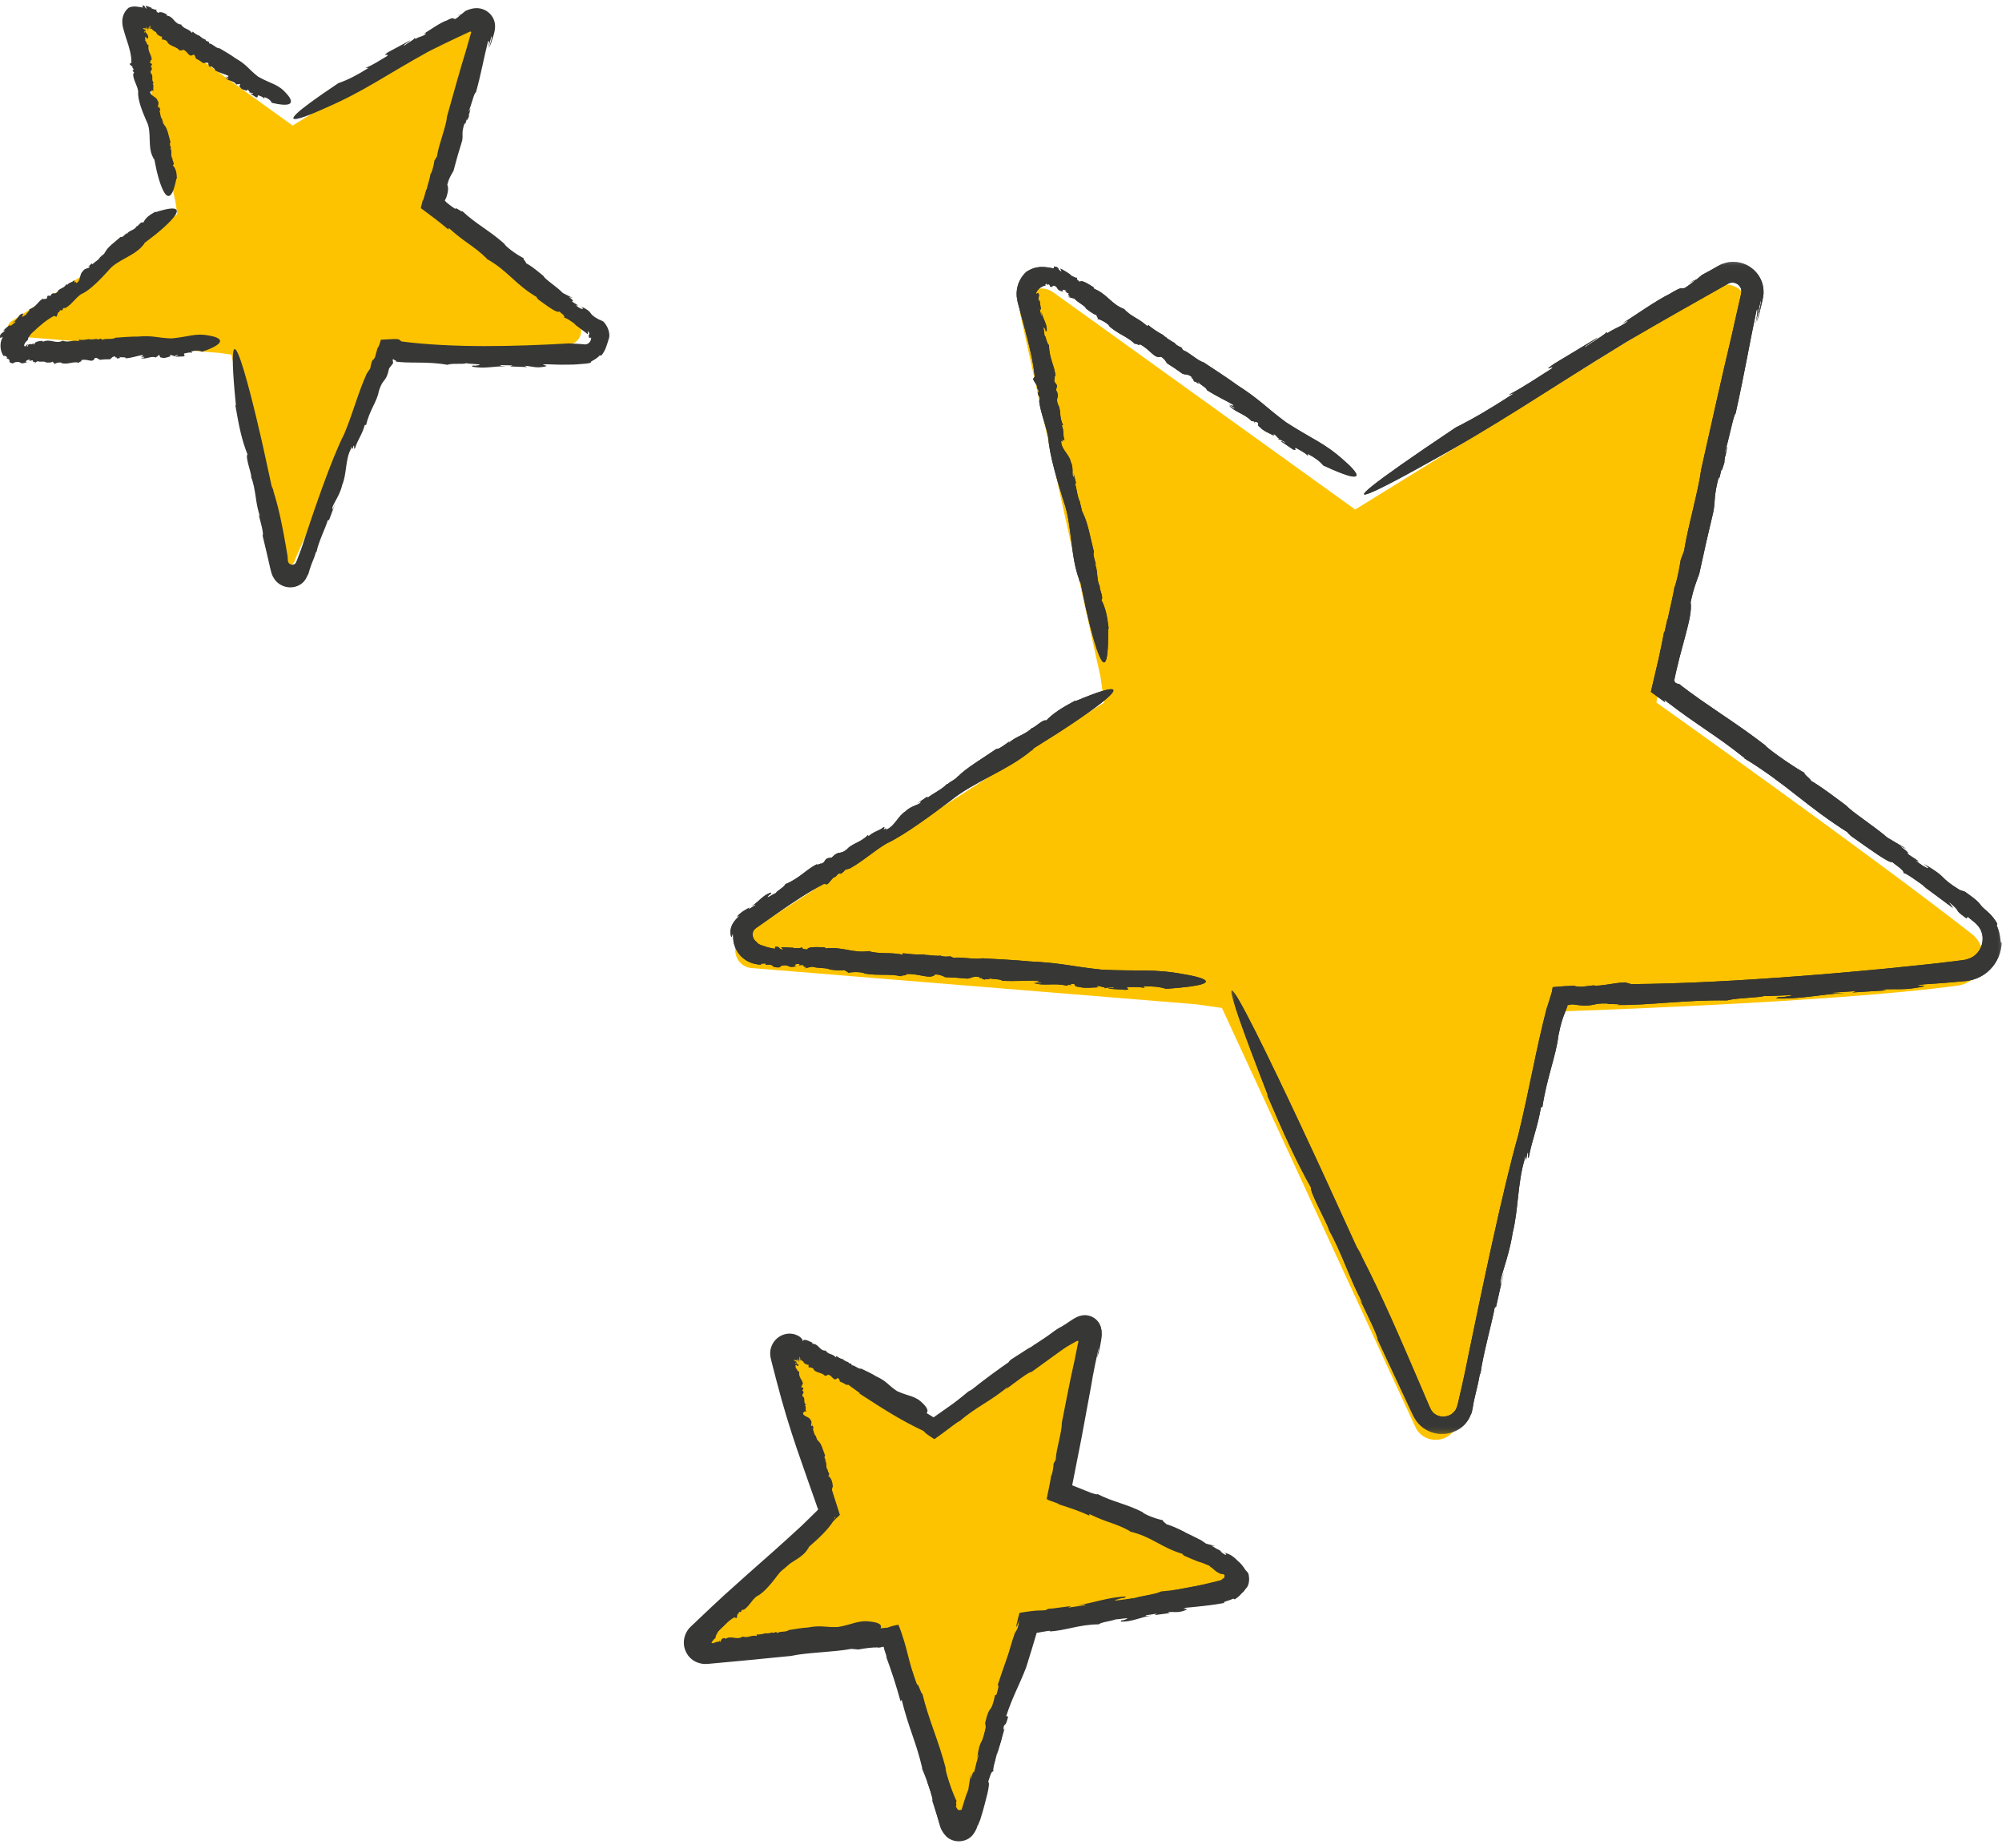 <?xml version="1.0" encoding="UTF-8"?>
<svg width="195px" height="180px" viewBox="0 0 195 180" version="1.1" xmlns="http://www.w3.org/2000/svg" xmlns:xlink="http://www.w3.org/1999/xlink">
    <!-- Generator: Sketch 55.2 (78181) - https://sketchapp.com -->
    <title>Group 113</title>
    <desc>Created with Sketch.</desc>
    <defs>
        <polygon id="path-1" points="0.941 0.136 75.971 0.136 75.971 114.321 0.941 114.321"></polygon>
        <polygon id="path-3" points="0.941 0.136 75.971 0.136 75.971 114.321 0.941 114.321"></polygon>
    </defs>
    <g id="Page-1" stroke="none" stroke-width="1" fill="none" fill-rule="evenodd">
        <g id="Chikldren's-Trust---homepage" transform="translate(-622, -3399)">
            <g id="Group-113" transform="translate(622, 3399)">
                <path d="M22.541,34.547 L26.861,54.661 C27.264,55.534 28.543,55.403 28.761,54.467 L37.372,34.712 C37.372,34.712 49.831,34.322 55.483,33.545 C56.621,33.389 57.009,31.935 56.104,31.228 C51.462,27.601 41.986,20.87 41.986,20.87 L46.066,3.382 C46.266,2.525 45.339,1.847 44.583,2.298 L28.505,12.231 L14.997,2.511 C14.284,2.009 13.327,2.647 13.515,3.498 L17.103,19.716 L17.268,20.87 L1.12,31.293 C0.478,31.707 0.727,32.699 1.488,32.761 L21.388,34.382 L22.541,34.547 Z" id="Fill-1" fill="#FDC300"></path>
                <path d="M119.02,98.191 L137.848,138.984 C138.725,140.885 141.509,140.6 141.983,138.562 L151.289,98.549 C151.289,98.549 178.395,97.701 190.694,96.01 C193.17,95.671 194.014,92.508 192.045,90.969 C181.948,83.078 161.328,68.431 161.328,68.431 L170.206,30.383 C170.641,28.517 168.624,27.043 166.979,28.023 L131.998,49.635 L102.605,28.488 C101.054,27.396 98.972,28.784 99.381,30.636 L107.189,65.921 L107.547,68.431 L72.412,91.109 C71.016,92.01 71.558,94.169 73.213,94.303 L116.51,97.832 L119.02,98.191 Z" id="Fill-3" fill="#FDC300"></path>
                <path d="M77.455,131.042 C76.773,130.649 75.965,131.302 76.204,132.05 L80.996,147.364 L68.213,159.397 C67.623,159.857 67.954,160.804 68.703,160.797 L86.853,159.232 L92.619,177.864 C93.053,178.617 94.193,178.394 94.312,177.535 L100.202,158.169 C100.202,158.169 114.475,156.079 119.493,154.918 C120.504,154.685 120.734,153.347 119.862,152.786 C115.393,149.903 103.222,145.347 103.222,145.347 L106.562,129.933 C106.672,129.145 105.783,128.612 105.14,129.078 L90.973,139.186 L77.455,131.042 Z" id="Fill-5" fill="#FDC300"></path>
                <path d="M75.013,153.997 L74.619,154.288 C74.643,154.302 74.748,154.234 75.013,153.997" id="Fill-7" fill="#373735"></path>
                <path d="M104.981,133.692 L104.993,133.576 C104.98,133.657 104.978,133.683 104.981,133.692" id="Fill-9" fill="#373735"></path>
                <path d="M77.087,161.311 C77.076,161.312 77.068,161.312 77.062,161.313 C77.019,161.322 76.976,161.331 76.937,161.339 L77.087,161.311 Z" id="Fill-11" fill="#373735"></path>
                <path d="M78.08,148.634 C75.845,150.694 74.338,152.007 72.869,153.305 C72.138,153.961 71.416,154.609 70.61,155.331 C70.212,155.7 69.793,156.089 69.341,156.507 C68.719,157.096 68.053,157.727 67.325,158.417 C67.051,158.655 66.882,158.943 66.767,159.205 C66.668,159.477 66.609,159.673 66.61,159.995 C66.585,160.551 66.873,161.216 67.309,161.577 C67.53,161.771 67.704,161.868 67.966,161.964 C68.216,162.059 68.556,162.129 68.964,162.087 C70.042,161.988 71.127,161.888 72.21,161.788 C73.856,161.627 75.495,161.466 77.061,161.313 C78.531,160.974 81.179,160.955 82.925,160.626 L83.618,160.687 C84.22,160.574 84.929,160.471 85.544,160.484 L85.509,160.522 L85.859,160.462 C85.879,160.453 85.901,160.445 85.924,160.439 C85.969,160.427 86.016,160.421 86.058,160.415 C86.081,160.483 86.099,160.54 86.13,160.572 L86.096,160.58 L86.389,161.474 L86.285,161.308 C86.847,162.796 87.336,164.356 87.72,165.745 L87.823,165.588 C88.579,168.58 89.199,169.568 89.838,172.281 L89.793,172.256 C90.144,173.067 90.407,173.809 90.626,174.518 C90.728,174.874 90.827,175.219 90.927,175.562 L91.212,176.643 L91.46,177.528 C91.544,177.822 91.621,178.156 91.766,178.36 C91.894,178.592 92.042,178.764 92.177,178.905 C92.334,179.054 92.555,179.192 92.801,179.276 C93.296,179.448 93.923,179.387 94.381,179.082 C94.615,178.926 94.771,178.748 94.908,178.521 C95.062,178.292 95.217,177.958 95.285,177.553 C95.208,177.951 95.229,177.877 95.302,177.733 C95.351,177.567 95.44,177.321 95.449,177.365 L95.74,176.394 C95.796,176.193 95.851,175.994 95.903,175.8 C96.009,175.411 96.104,175.043 96.178,174.722 C96.325,174.079 96.384,173.625 96.251,173.571 C96.608,172.408 96.624,172.649 96.775,172.53 C96.654,172.5 96.912,171.474 97.181,170.564 L97.1,170.996 L97.851,168.381 L97.47,168.823 C97.954,167.463 97.851,168.556 98.199,167.217 L98.007,167.177 C98.624,165.28 99.248,164.246 99.948,162.44 C100.15,161.785 100.354,161.126 100.559,160.463 C100.697,159.999 100.835,159.533 100.974,159.065 C102.383,158.826 103.805,158.586 105.226,158.345 C106.851,158.058 108.476,157.771 110.082,157.488 C113.363,156.912 116.551,156.353 119.618,155.815 C119.969,155.736 120.276,155.61 120.542,155.413 C120.712,155.34 120.873,155.241 121.025,155.124 C121.192,155.115 121.65,154.256 121.388,153.392 C121.278,152.969 121.02,152.601 120.766,152.359 C120.514,152.113 120.262,151.972 120.194,151.868 L119.887,151.71 L119.68,151.614 C119.542,151.552 119.405,151.481 119.267,151.427 C119.066,151.274 118.622,150.983 119.035,151.155 C118.315,150.748 118.28,150.771 117.726,150.563 L117.003,150.049 C114.151,148.55 111.555,147.727 108.475,146.413 C107.836,146.102 107.088,145.768 106.263,145.423 C105.691,145.194 105.076,144.946 104.435,144.689 C104.731,143.185 105.047,141.577 105.348,140.049 C105.683,138.235 106,136.518 106.257,135.132 C106.379,134.377 106.522,133.611 106.683,132.836 C106.766,132.449 106.85,132.06 106.934,131.668 L107.096,130.946 C107.158,130.645 107.251,130.329 107.271,130.04 C107.285,129.754 107.291,129.514 107.218,129.263 C107.144,129.014 107.004,128.769 106.803,128.578 C106.408,128.185 105.789,128.03 105.301,128.164 C104.815,128.248 104.235,128.693 103.688,129.062 L102.642,129.751 C99.863,131.576 97.074,133.417 94.635,135.383 C94.451,135.476 94.062,135.838 94.08,135.855 L91.741,137.505 L90.975,138.043 C90.914,138.121 90.846,137.995 90.782,137.981 L90.377,137.732 C90.377,137.732 66.639,123.336 83.794,135.745 L83.649,135.712 C86.291,137.436 87.908,138.439 89.96,139.401 C90.036,139.531 90.301,139.734 90.671,139.978 C90.765,140.038 90.863,140.101 90.965,140.166 C91.067,140.22 91.167,140.061 91.274,140.012 C91.484,139.86 91.707,139.698 91.935,139.532 C92.244,139.301 92.565,139.058 92.848,138.845 C93.102,138.655 93.329,138.495 93.492,138.408 L93.449,138.467 C94.876,137.177 96.76,136.331 98.144,135.1 C98.1,135.16 98.113,135.247 97.771,135.497 C98.843,134.688 100.3,133.57 100.478,133.648 C101.771,132.714 103.315,131.597 104.747,130.562 C104.851,130.48 104.953,130.4 105.051,130.323 C105.165,130.252 105.318,130.268 105.413,130.345 C105.516,130.421 105.532,130.541 105.524,130.641 C105.525,130.747 105.531,130.855 105.541,130.968 L105.506,130.907 C105.511,130.938 105.515,130.967 105.518,130.994 C105.513,131.058 105.508,131.119 105.502,131.176 C105.485,131.303 105.471,131.416 105.457,131.522 C105.423,131.737 105.383,131.926 105.338,132.119 C105.25,132.505 105.147,132.906 105.054,133.555 C105.017,133.62 104.986,133.708 104.98,133.692 C104.885,134.976 104.22,137.335 104.076,138.358 L103.953,138.4 L103.44,140.887 L103.665,139.965 C103.894,140.351 103.07,141.801 102.874,143.642 L102.793,144.03 C102.761,144.218 102.727,144.408 102.693,144.605 C102.633,144.992 102.583,145.367 102.551,145.714 C103.473,145.966 104.297,146.156 104.831,146.276 C105.434,146.423 106.027,146.604 106.585,146.883 C107.43,147.065 105.801,146.821 107.025,147.19 C107.005,147.353 106.435,147.063 106.693,147.302 C107.883,147.697 108.533,148.217 109.995,148.711 L110.005,148.85 C111.946,149.42 113.419,150.492 114.712,150.86 C116.617,151.655 115.809,151.769 117.802,152.534 L118.438,153.074 C118.625,153.194 118.757,153.264 118.865,153.309 C118.99,153.365 118.967,153.323 119.027,153.333 C119.1,153.333 119.234,153.332 119.294,153.516 C119.231,153.526 119.257,153.631 119.227,153.708 C119.201,153.787 119.162,153.819 119.115,153.738 C119.054,153.863 118.949,153.933 118.836,153.953 C118.465,154.044 118.086,154.137 117.696,154.233 C117.241,154.343 116.772,154.452 116.283,154.553 C115.309,154.76 114.26,154.937 113.1,155.028 C112.481,155.345 110.944,155.478 110.481,155.709 C110.386,155.636 107.435,156.188 109.11,155.721 C109.254,155.681 109.514,155.643 109.501,155.68 L109.685,155.526 C107.93,155.577 106.579,156.153 104.868,156.382 C105.38,156.343 106.051,156.228 105.614,156.381 L104.027,156.61 L104.342,156.457 L101.972,156.757 L102.316,156.834 C101.836,156.879 101.478,156.88 101.135,156.891 L100.872,156.903 L100.384,156.956 C100.05,156.997 99.691,157.049 99.298,157.119 C99.21,157.444 99.115,157.82 99.022,158.237 C98.912,158.773 99.099,158.306 99.226,158.007 C99.356,157.702 99.432,157.548 99.152,158.537 C98.878,159.297 98.535,160.246 98.177,161.242 C97.83,162.215 97.474,163.24 97.165,164.19 C97.356,164.053 97.195,164.566 97.062,165.103 L96.925,165.128 C96.474,167.206 96.436,165.792 95.956,167.844 L95.927,167.641 L96.015,168.249 C95.698,170.136 95.47,169.153 95.178,171.268 C95.4,170.465 95.555,170.972 95.204,171.939 L95.165,171.655 C95.024,172.206 95.017,172.402 94.883,172.756 C94.92,172.414 94.767,172.534 94.545,173.339 L94.563,172.759 L94.316,174.334 C94.196,174.616 94.081,174.946 93.971,175.29 C93.895,175.538 93.817,175.794 93.743,176.034 C93.684,176.218 93.646,176.41 93.554,176.302 C93.565,176.301 93.414,176.388 93.285,176.28 C93.201,176.163 93.165,176.027 93.043,175.98 C93.114,176.015 93.138,175.956 93.152,175.861 C93.121,175.615 93.088,175.355 93.213,175.531 C92.888,174.922 92.192,173.037 92.088,172.229 L92.148,172.369 C91.405,169.49 90.461,167.575 89.838,164.978 C89.735,165.137 89.394,163.769 89.321,164.156 C88.907,163.076 88.643,162.04 88.412,161.143 C88.29,160.669 88.21,160.339 88.062,159.856 C87.871,159.228 87.682,158.674 87.502,158.269 C87.091,158.346 86.741,158.439 86.469,158.556 C86.23,158.578 86.018,158.597 85.826,158.615 C85.684,158.623 85.555,158.63 85.436,158.637 C85.227,158.643 85.059,158.639 84.911,158.632 C84.612,158.616 84.389,158.587 84.064,158.6 L84.36,158.544 C82.022,158.793 81.344,158.857 79.602,158.993 C78.74,159.124 78.626,159.4 77.064,159.47 C77.559,159.322 76.925,159.396 76.343,159.446 C76.713,159.397 76.825,159.349 76.055,159.344 C75.95,159.386 75.785,159.421 75.632,159.45 C75.624,159.443 75.594,159.439 75.608,159.426 C74.64,159.547 74.811,159.565 75.264,159.541 C75.242,159.559 75.282,159.576 75.424,159.593 C74.404,159.545 72.615,159.845 72.477,159.675 C71.839,159.746 71.238,159.813 70.662,159.878 C70.309,159.918 70.261,159.934 70.11,159.959 C69.968,159.984 69.828,160.009 69.689,160.033 C69.408,160.144 69.02,160.025 68.964,159.719 C68.895,159.413 69.202,159.256 69.382,159.016 C69.504,158.888 69.631,158.755 69.759,158.62 C69.888,158.558 69.856,158.644 69.787,158.758 C69.744,158.845 69.666,158.96 69.575,159.072 L69.532,159.124 L69.581,159.074 L69.85,158.8 L70.41,158.251 C70.451,158.305 70.283,158.489 70.059,158.709 C69.982,158.782 69.898,158.863 69.817,158.94 C69.765,158.99 69.714,159.04 69.68,159.082 C69.796,159.009 69.865,158.967 69.973,158.879 C70.17,158.706 70.363,158.527 70.555,158.342 C70.937,157.971 71.313,157.579 71.697,157.18 C72.464,156.381 73.262,155.549 74.21,154.794 L74.502,154.373 L74.619,154.287 C74.575,154.251 74.917,153.824 75.166,153.566 C75.494,153.416 75.333,153.778 76.199,152.953 C76.965,152.386 78.117,151.07 78.976,150.175 C78.476,150.618 78.589,150.424 78.769,150.196 C79.203,149.784 79.533,149.633 79.835,149.28 L79.985,149.355 C79.726,149.395 80.95,148.226 81.282,147.825 C81.515,147.687 81.304,147.92 81.006,148.231 C80.836,148.405 80.728,148.52 80.643,148.617 C80.555,148.718 80.486,148.803 80.475,148.845 C81.363,147.999 81.735,147.646 81.808,147.577 C81.584,146.872 81.54,146.736 81.005,145.053 C80.51,143.867 80.933,145.32 80.617,144.777 C80.251,143.708 79.816,142.689 79.519,141.423 L79.51,141.856 C78.771,139.863 78.408,138.646 78.116,137.239 C77.39,135.395 76.807,133.97 76.342,132.888 C76.225,132.62 76.116,132.371 76.015,132.139 C75.89,131.875 75.888,131.542 75.987,131.283 C76.195,130.752 76.694,130.501 77.098,130.479 C77.303,130.471 77.484,130.497 77.634,130.55 C77.799,130.605 77.83,130.607 77.914,130.627 C78.051,130.655 78.133,130.655 78.171,130.631 C78.247,130.583 78.142,130.44 77.928,130.241 C77.688,130.07 77.331,129.911 76.892,129.915 C76.455,129.914 75.985,130.094 75.618,130.439 C75.254,130.78 74.991,131.336 75.018,131.905 C75.02,132.048 75.041,132.18 75.071,132.31 L75.124,132.535 C75.152,132.651 75.181,132.765 75.208,132.877 C75.443,133.781 75.637,134.527 75.637,134.527 C76.305,137.101 76.932,139.112 77.613,141.122 C77.961,142.12 78.311,143.127 78.686,144.204 C78.876,144.741 79.071,145.296 79.275,145.876 C79.377,146.166 79.48,146.463 79.587,146.767 L79.626,146.882 C79.638,146.912 79.635,146.899 79.64,146.91 L79.658,146.945 L79.697,147.024 L79.627,147.115 C79.614,147.13 79.628,147.119 79.593,147.155 L79.463,147.282 L79.199,147.542 C78.842,147.891 78.469,148.255 78.08,148.634" id="Fill-13" fill="#373735"></path>
                <path d="M164.475,27.59 L165.078,27.298 C165.055,27.28 164.899,27.347 164.475,27.59" id="Fill-15" fill="#373735"></path>
                <path d="M144.214,133.744 C144.207,133.796 144.198,133.853 144.192,133.901 C144.212,133.791 144.216,133.756 144.214,133.744" id="Fill-17" fill="#373735"></path>
                <path d="M165.691,45.765 C165.696,45.751 165.697,45.741 165.701,45.731 C165.708,45.673 165.718,45.611 165.725,45.559 L165.691,45.765 Z" id="Fill-19" fill="#373735"></path>
                <g id="Group-23" transform="translate(119, 25.371)">
                    <mask id="mask-2" fill="white">
                        <use xlink:href="#path-1"></use>
                    </mask>
                    <g id="Clip-22"></g>
                    <path d="M39.427,7.924 C43.286,5.663 45.761,4.287 48.258,2.871 C48.571,2.694 48.883,2.516 49.198,2.336 L49.318,2.269 L49.377,2.245 C49.415,2.233 49.448,2.202 49.487,2.198 C49.558,2.174 49.629,2.162 49.699,2.156 C49.973,2.137 50.314,2.293 50.49,2.574 C50.67,2.902 50.675,2.949 50.387,4.129 C50.174,5.074 49.944,6.099 49.689,7.231 C48.662,11.533 47.651,16.142 46.7,20.36 C46.44,22.406 45.413,25.888 45.034,28.293 L44.703,29.183 C44.573,30.011 44.389,30.977 44.135,31.781 L44.114,31.721 C43.918,32.959 43.544,34.32 43.448,34.935 L43.425,34.876 L43.096,36.358 L43.107,36.093 C42.94,36.981 42.756,37.878 42.563,38.757 C42.302,39.878 42.045,40.976 41.799,42.032 C42.283,42.384 42.747,42.721 43.201,43.052 L43.085,42.791 C43.544,43.137 43.965,43.453 44.356,43.748 C44.725,44.015 45.066,44.262 45.39,44.497 C46.045,44.952 46.628,45.356 47.202,45.753 C48.352,46.54 49.457,47.3 50.949,48.495 L50.887,48.493 C55.024,51.007 56.914,53.173 61.138,55.82 C60.611,55.489 61.308,56.037 61.246,56.035 C63.116,57.358 65.093,58.797 65.29,58.591 C66.627,59.59 66.327,59.473 66.436,59.691 C66.504,59.584 67.694,60.413 68.739,61.189 L68.231,60.867 L71.23,63.087 L70.789,62.456 C72.322,63.71 71.015,62.988 72.549,64.099 L72.65,63.93 C72.912,64.145 73.162,64.349 73.404,64.547 C73.593,64.721 73.745,64.907 73.862,65.103 C74.085,65.5 74.151,65.93 74.101,66.333 C73.997,67.141 73.446,67.846 72.627,68.061 C72.53,68.113 72.407,68.112 72.299,68.144 C72.185,68.17 71.974,68.186 71.817,68.208 L70.793,68.332 C70.112,68.421 69.424,68.499 68.732,68.569 C67.347,68.712 65.953,68.856 64.557,69 C61.757,69.264 58.939,69.516 56.14,69.725 C50.542,70.153 45.026,70.457 39.899,70.5 L39.441,70.372 C39.236,70.166 36.629,70.802 36.231,70.617 L35.043,70.759 C34.707,70.733 33.999,70.716 34.591,70.647 C33.971,70.674 33.615,70.69 33.313,70.703 C32.965,70.732 32.68,70.756 32.24,70.792 C32.221,70.905 32.192,71.07 32.157,71.261 C31.978,71.839 31.75,72.622 31.645,72.877 C30.558,77.095 29.97,80.758 28.882,85.209 C27.37,90.507 25.267,100.654 24.057,106.501 C23.859,107.531 23.637,108.578 23.399,109.638 C23.277,110.168 23.154,110.701 23.03,111.238 C22.957,111.538 22.917,111.705 22.83,111.867 C22.757,112.038 22.631,112.171 22.5,112.292 C22.231,112.532 21.842,112.64 21.473,112.627 C21.101,112.598 20.764,112.433 20.532,112.173 C20.415,112.017 20.35,111.914 20.241,111.665 L19.906,110.882 L19.233,109.31 C17.436,105.114 15.624,100.899 13.658,97.076 C13.569,96.809 13.203,96.181 13.184,96.196 L9.917,89.046 C9.917,89.046 -5.982,54.402 4.54,81.44 L4.417,81.283 C6.116,85.237 7.23,87.708 8.687,90.303 C8.621,90.849 10.141,93.525 10.478,94.478 L10.416,94.401 C11.718,96.692 12.515,99.387 13.755,101.601 C13.694,101.522 13.599,101.506 13.351,100.979 C14.156,102.638 15.271,104.9 15.176,105.095 C16.109,107.091 17.224,109.478 18.256,111.689 C18.387,111.965 18.516,112.237 18.643,112.506 C18.819,112.859 19.058,113.229 19.369,113.506 C19.986,114.079 20.8,114.35 21.527,114.319 C22.259,114.301 22.923,114.031 23.406,113.629 C23.896,113.227 24.178,112.707 24.311,112.257 C24.303,112.344 24.279,112.43 24.252,112.516 C24.354,112.268 24.398,111.995 24.438,111.816 C24.467,111.644 24.493,111.49 24.518,111.344 C24.573,111.051 24.633,110.792 24.697,110.527 C24.824,109.998 24.968,109.449 25.127,108.563 C25.17,108.473 25.21,108.351 25.214,108.373 C25.438,106.627 26.345,103.389 26.592,101.992 L26.721,101.928 L27.486,98.526 L27.167,99.79 C26.971,99.28 27.951,97.264 28.331,94.756 C28.905,92.46 28.799,89.936 29.501,87.576 C29.627,86.402 29.494,88.634 29.784,86.903 C29.952,86.883 29.697,87.722 29.922,87.312 C30.239,85.618 30.721,84.6 31.096,82.508 L31.237,82.452 C31.643,79.705 32.579,77.402 32.785,75.558 C33.019,74.362 33.198,73.862 33.36,73.453 C33.436,73.257 33.506,73.078 33.584,72.876 C33.627,72.793 33.658,72.705 33.682,72.548 C33.8,72.527 33.948,72.501 34.137,72.467 C34.411,72.513 34.88,72.553 35.242,72.596 C36.517,72.577 36.147,72.356 37.561,72.384 C37.479,72.494 39.347,72.398 38.525,72.531 C41.726,72.568 44.996,72.024 49.214,72.084 C50.116,71.832 52.24,71.839 52.912,71.642 C53.03,71.731 57.154,71.4 54.789,71.742 C54.585,71.772 54.225,71.789 54.247,71.753 L53.97,71.891 C56.383,71.978 58.321,71.492 60.696,71.357 C59.989,71.366 59.054,71.443 59.673,71.315 L61.878,71.17 L61.428,71.309 L64.718,71.105 L64.254,71.018 C65.867,70.933 66.453,71.118 68.251,70.747 C69.061,70.561 66.71,70.735 68.404,70.518 C69.482,70.459 70.831,70.353 72.257,70.218 L72.526,70.194 L72.882,70.129 C73.123,70.095 73.356,70.002 73.59,69.916 C74.05,69.722 74.489,69.44 74.837,69.074 C75.558,68.356 75.94,67.375 75.972,66.418 C75.8,66.774 75.948,65.731 75.479,64.782 L75.543,64.618 C75.048,63.735 74.479,63.361 74.281,63.17 C74.068,62.985 73.984,62.876 73.901,62.766 C73.736,62.546 73.576,62.323 72.385,61.492 L72.641,61.578 L71.874,61.321 C69.645,59.936 70.909,60.257 68.387,58.784 C69.317,59.456 68.655,59.328 67.558,58.438 L67.916,58.556 C67.276,58.108 67.035,57.994 66.633,57.663 C67.045,57.889 66.935,57.67 66.001,57.001 L66.708,57.34 L64.833,56.223 C63.563,55.123 61.326,53.681 60.87,53.139 C60.87,53.139 58.01,50.947 57.233,50.612 C57.886,50.944 56.305,49.742 56.842,49.965 C56.011,49.521 53.715,47.991 52.902,47.233 L53.079,47.342 C51.466,46.091 50.021,45.111 48.619,44.161 C47.92,43.68 47.234,43.208 46.534,42.728 C46.19,42.479 45.842,42.227 45.487,41.97 C45.312,41.84 45.135,41.707 44.956,41.572 C44.8,41.452 44.534,41.252 44.529,41.235 C44.525,41.332 44.272,41.165 44.18,41.132 C44.174,41.064 44.161,40.986 44.061,41.06 L44.073,40.942 L44.081,40.881 L44.115,40.711 C44.164,40.484 44.213,40.261 44.26,40.041 C44.365,39.604 44.468,39.179 44.568,38.767 C44.785,37.952 44.99,37.188 45.174,36.5 C45.541,35.123 45.793,34.03 45.671,33.3 C46.032,31.615 46.265,31.342 46.496,30.482 L46.432,30.888 C47.12,27.735 47.327,26.821 47.885,24.488 C48.103,23.311 47.888,23.067 48.437,20.993 C48.382,21.693 48.563,20.835 48.744,20.053 C48.645,20.556 48.646,20.72 48.954,19.71 C48.956,19.558 48.989,19.331 49.021,19.118 C49.031,19.111 49.047,19.072 49.053,19.095 C49.322,17.783 49.237,18.003 49.08,18.605 C49.073,18.57 49.04,18.617 48.968,18.797 C49.416,17.475 49.839,15.023 50.054,14.9 C50.928,10.97 51.4,8.125 52.092,4.846 C52.269,4.501 52.171,5.282 51.986,6.237 L52.492,3.915 C52.618,3.965 52.257,5.262 52.117,5.981 C52.33,5.304 52.507,4.608 52.666,3.894 C52.704,3.745 52.75,3.464 52.774,3.219 C52.779,2.964 52.768,2.708 52.709,2.454 C52.6,1.948 52.349,1.475 52,1.1 C51.313,0.346 50.206,-0.039 49.162,0.213 C48.907,0.281 48.656,0.368 48.428,0.495 C48.192,0.616 48.065,0.704 47.874,0.809 C47.522,1.01 47.162,1.207 46.793,1.398 L46.257,1.841 L46.077,1.927 C46.115,1.97 45.515,2.417 45.102,2.685 C44.639,2.825 44.992,2.437 43.584,3.284 C42.411,3.853 40.444,5.223 39.015,6.149 C39.812,5.696 39.591,5.903 39.274,6.14 C38.57,6.565 38.104,6.707 37.584,7.075 L37.436,6.98 C37.789,6.942 35.675,8.216 35.448,8.427 C34.986,8.567 36.49,7.688 36.621,7.507 C33.799,9.208 35.211,8.358 32.39,10.057 C30.941,11.059 32.74,10.021 32.089,10.57 C30.772,11.391 29.529,12.261 27.949,13.092 L28.506,12.923 C26.057,14.509 24.551,15.389 22.792,16.273 C4.723,28.374 19.659,19.953 19.659,19.953 C27.16,15.84 30.742,13.23 39.427,7.924" id="Fill-21" fill="#373735" mask="url(#mask-2)"></path>
                </g>
                <path d="M104.406,96.031 L104.181,95.955 C104.183,95.982 104.239,96.01 104.406,96.031" id="Fill-24" fill="#373735"></path>
                <path d="M92.216,76.39 L92.255,76.349 C92.225,76.374 92.217,76.385 92.216,76.39" id="Fill-26" fill="#373735"></path>
                <path d="M95.653,93.351 C95.658,93.351 95.665,93.352 95.665,93.352 C95.687,93.349 95.704,93.346 95.725,93.342 L95.653,93.351 Z" id="Fill-28" fill="#373735"></path>
                <path d="M107.337,94.462 C104.274,94.142 103.482,93.805 100.291,93.656 C98.775,93.51 97.151,93.441 95.665,93.352 C94.944,93.506 93.717,93.197 92.87,93.305 L92.557,93.16 C92.265,93.197 91.925,93.21 91.641,93.122 L91.662,93.089 C91.226,93.145 90.746,93.051 90.53,93.079 L90.551,93.045 L90.028,93.019 L90.122,92.976 C89.366,93.011 88.595,92.955 87.92,92.856 L87.964,93.005 C86.525,92.725 85.97,92.982 84.675,92.683 L84.695,92.649 C83.008,92.896 82.098,92.176 80.361,92.399 C80.577,92.371 80.275,92.317 80.296,92.283 C79.506,92.26 78.664,92.213 78.629,92.497 C78.057,92.446 78.17,92.37 78.104,92.254 C78.097,92.379 77.595,92.39 77.148,92.361 L77.358,92.33 L76.071,92.268 L76.304,92.524 C75.63,92.4 76.154,92.223 75.499,92.227 L75.491,92.422 C75.023,92.364 74.656,92.251 74.295,92.124 C73.855,91.998 73.77,91.863 73.635,91.707 C73.323,91.498 73.194,90.939 73.429,90.618 C73.472,90.584 73.487,90.531 73.538,90.497 C73.581,90.462 73.612,90.422 73.735,90.342 L74.333,89.923 C74.732,89.644 75.131,89.364 75.526,89.086 C77.114,87.976 78.691,86.912 80.269,86.099 L80.479,86.138 C80.652,86.281 81.125,85.343 81.346,85.437 L81.639,85.131 C81.756,85.101 81.983,85.004 81.837,85.155 C82.16,84.956 82.15,84.921 82.344,84.719 L82.759,84.609 C84.074,83.884 85.005,82.977 86.358,82.165 C88.098,81.366 90.959,79.222 92.607,77.986 C94.858,76.15 98.145,75.046 100.43,73.134 C100.527,73.108 100.699,72.915 100.685,72.896 L102.975,71.454 C102.975,71.454 114.044,64.406 104.705,68.32 L104.736,68.245 C103.43,68.953 102.633,69.438 101.902,70.189 C101.61,70.035 100.863,70.824 100.522,70.934 L100.537,70.896 C99.898,71.572 98.873,71.751 98.249,72.39 C98.265,72.352 98.238,72.275 98.403,72.163 C97.89,72.538 97.195,73.062 97.066,72.947 C95.816,73.806 93.996,74.888 93.325,75.639 L93.356,75.564 C92.989,76.016 92.769,75.975 92.299,76.388 C92.258,76.388 92.215,76.402 92.216,76.39 C91.807,76.867 90.753,77.368 90.385,77.696 L90.298,77.62 L89.304,78.293 L89.693,78.069 C89.729,78.411 88.826,78.4 88.202,79.039 C87.497,79.449 87.159,80.47 86.366,80.803 C86.106,81.142 86.539,80.415 86.092,80.835 C85.988,80.711 86.275,80.597 86.074,80.575 C85.618,80.96 85.17,80.964 84.615,81.451 L84.523,81.363 C83.845,82.07 82.923,82.201 82.507,82.727 C81.737,83.346 81.754,82.774 81.025,83.533 L80.6,83.608 C80.217,83.822 80.448,83.951 79.996,84.146 C79.963,84.041 79.435,84.408 79.619,84.169 C78.606,84.626 77.872,85.577 76.504,86.126 C76.352,86.47 75.673,86.762 75.56,87.019 C75.479,86.965 74.325,87.799 74.907,87.191 C74.957,87.14 75.064,87.075 75.075,87.109 L75.091,86.953 C74.273,87.207 73.899,87.874 73.194,88.286 C73.42,88.189 73.685,88.005 73.549,88.193 L72.902,88.59 L72.98,88.418 L72.482,88.705 C72.229,88.863 71.992,89.059 71.783,89.297 L72.049,89.195 C71.72,89.484 71.515,89.735 71.348,90.024 C71.198,90.314 71.087,90.678 71.199,91.185 C71.31,91.615 71.354,90.376 71.414,91.267 C71.4,91.819 71.603,92.543 72.149,93.129 C72.426,93.407 72.775,93.66 73.161,93.789 C73.353,93.871 73.546,93.899 73.74,93.937 C73.871,93.956 73.999,93.973 74.124,93.991 C74.048,93.84 74.301,93.867 74.564,93.858 L74.583,93.985 C75.596,93.894 74.927,94.288 75.93,94.232 L75.835,94.311 L76.118,94.073 C77.032,93.9 76.579,94.37 77.601,94.115 C77.206,94.104 77.438,93.826 77.917,93.92 L77.784,94.029 C78.055,94.026 78.148,93.983 78.324,94.023 C78.159,94.074 78.226,94.19 78.62,94.201 L78.345,94.33 L79.107,94.17 C79.671,94.345 80.594,94.258 80.816,94.446 C80.816,94.446 82.044,94.63 82.343,94.468 C82.085,94.563 82.763,94.662 82.558,94.781 C82.888,94.677 83.842,94.648 84.209,94.817 L84.137,94.827 C85.525,95.082 86.545,94.828 87.787,95.102 C87.742,94.954 88.399,95.086 88.25,94.888 C89.564,94.813 90.588,95.456 91.104,94.925 C91.697,94.942 91.794,95.116 92.097,95.17 L91.953,95.188 C93.065,95.232 93.387,95.253 94.208,95.333 C94.623,95.311 94.709,95.052 95.44,95.175 C95.193,95.261 95.496,95.266 95.771,95.289 C95.594,95.291 95.536,95.325 95.892,95.425 C95.945,95.397 96.025,95.383 96.101,95.372 C96.103,95.381 96.117,95.388 96.108,95.399 C96.571,95.399 96.493,95.36 96.281,95.328 C96.293,95.313 96.277,95.291 96.214,95.257 C96.68,95.431 97.544,95.356 97.587,95.541 C98.972,95.612 99.974,95.506 101.129,95.529 C101.251,95.633 100.976,95.693 100.639,95.702 L101.457,95.734 C101.44,95.868 100.983,95.773 100.729,95.779 C101.683,96.075 102.748,95.727 103.87,96.018 L104.115,95.931 L104.182,95.955 C104.183,95.899 104.444,95.843 104.614,95.839 C104.767,95.968 104.582,96.106 105.146,96.145 C105.582,96.294 106.417,96.192 107.006,96.177 C106.692,96.131 106.8,96.075 106.939,96.045 C107.221,96.065 107.373,96.194 107.595,96.162 L107.609,96.321 C107.511,96.164 108.358,96.221 108.468,96.166 C108.619,96.295 108.023,96.23 107.945,96.312 C109.076,96.39 108.511,96.351 109.642,96.428 C110.254,96.359 109.544,96.271 109.844,96.157 C110.379,96.17 110.907,96.102 111.511,96.247 L111.328,96.091 C112.338,96.065 112.935,96.13 113.597,96.326 C121.141,95.797 115.293,94.903 115.293,94.903 C112.385,94.356 110.838,94.638 107.337,94.462" id="Fill-30" fill="#373735"></path>
                <path d="M122.295,41.253 L122.17,41.094 C122.157,41.118 122.184,41.165 122.295,41.253" id="Fill-32" fill="#373735"></path>
                <path d="M105.218,48.947 C105.226,48.962 105.232,48.973 105.24,48.989 C105.229,48.959 105.223,48.949 105.218,48.947" id="Fill-34" fill="#373735"></path>
                <path d="M117.245,35.305 L117.254,35.311 C117.272,35.317 117.285,35.322 117.304,35.328 L117.245,35.305 Z" id="Fill-36" fill="#373735"></path>
                <path d="M125.262,41.137 C123.175,39.583 122.767,38.964 120.498,37.504 C119.459,36.746 118.301,36.008 117.254,35.311 C116.645,35.141 115.903,34.365 115.223,34.103 L115.068,33.848 C114.834,33.758 114.577,33.627 114.414,33.433 L114.447,33.413 C114.098,33.279 113.793,32.999 113.619,32.932 L113.653,32.912 L113.283,32.671 L113.373,32.674 C112.799,32.388 112.261,32.017 111.816,31.65 L111.772,31.797 C110.859,30.956 110.317,30.943 109.52,30.147 L109.552,30.127 C108.184,29.633 107.887,28.637 106.494,28.102 C106.668,28.169 106.474,27.996 106.506,27.976 C105.938,27.626 105.343,27.235 105.17,27.462 C104.776,27.179 104.898,27.161 104.909,27.035 C104.84,27.139 104.465,26.938 104.151,26.727 L104.322,26.788 C104.003,26.591 103.766,26.403 103.287,26.163 C103.339,26.275 103.377,26.394 103.412,26.505 C103.132,26.289 103.094,26.236 103.079,26.158 C103.056,26.1 103.042,26.01 102.665,25.962 L102.634,26.155 C101.683,25.956 100.914,25.858 99.957,26.492 C99.526,26.891 99.205,27.44 99.083,28.041 C99.019,28.341 99.011,28.649 99.038,28.947 L99.112,29.377 L99.188,29.675 C99.399,30.464 99.614,31.265 99.825,32.055 C100.248,33.636 100.633,35.197 100.787,36.69 L100.672,36.85 C100.476,36.953 101.16,37.585 100.991,37.739 L101.161,38.057 C101.145,38.16 101.15,38.37 101.065,38.212 C101.126,38.527 101.162,38.527 101.276,38.738 L101.22,39.103 C101.392,40.362 101.876,41.357 102.113,42.669 C102.193,44.29 103.087,47.177 103.605,48.84 C104.444,51.152 104.224,54.107 105.12,56.466 C105.109,56.552 105.221,56.742 105.244,56.736 L105.708,58.974 C105.708,58.974 108.023,69.813 107.938,61.208 L107.995,61.253 C107.836,60.007 107.691,59.233 107.275,58.441 C107.527,58.246 107.081,57.431 107.11,57.125 L107.138,57.147 C106.757,56.45 106.979,55.573 106.626,54.897 C106.655,54.92 106.735,54.919 106.777,55.083 C106.625,54.567 106.405,53.866 106.559,53.79 C106.24,52.55 105.929,50.788 105.491,50.045 L105.548,50.09 C105.271,49.673 105.392,49.505 105.189,49.015 C105.204,48.982 105.207,48.944 105.218,48.948 C104.934,48.489 104.869,47.503 104.706,47.117 L104.809,47.067 L104.565,46.083 L104.623,46.458 C104.296,46.396 104.645,45.668 104.292,44.992 C104.182,44.312 103.369,43.767 103.362,43.037 C103.149,42.735 103.655,43.28 103.437,42.806 C103.588,42.755 103.585,43.017 103.682,42.861 C103.499,42.389 103.663,42.025 103.425,41.446 L103.541,41.394 C103.145,40.658 103.372,39.876 103.045,39.4 C102.766,38.612 103.285,38.777 102.862,37.985 L102.952,37.62 C102.9,37.254 102.695,37.407 102.686,36.989 C102.794,36.99 102.656,36.464 102.806,36.677 C102.767,35.735 102.169,34.888 102.179,33.634 C101.92,33.419 101.907,32.792 101.713,32.632 C101.793,32.58 101.461,31.425 101.8,32.057 C101.828,32.112 101.849,32.215 101.813,32.215 L101.95,32.269 C102.025,31.539 101.552,31.06 101.438,30.379 C101.443,30.587 101.512,30.85 101.391,30.691 L101.268,30.062 L101.398,30.17 L101.25,29.224 L101.155,29.38 C101.143,29.166 101.154,28.929 101.19,28.852 C101.212,28.763 101.219,28.701 101.134,28.575 C101.047,28.44 100.948,28.792 100.93,28.525 C101.04,28.181 101.473,27.862 101.838,27.809 C101.758,27.682 101.864,27.66 101.972,27.613 L102,27.736 C102.4,27.569 102.107,27.984 102.444,27.941 L102.38,28.012 C102.442,27.936 102.508,27.882 102.583,27.826 C102.681,27.806 102.805,27.873 102.872,27.931 C102.94,27.988 102.967,28.043 102.997,28.097 C103.059,28.205 103.136,28.311 103.576,28.415 C103.292,28.241 103.607,28.1 103.91,28.381 L103.756,28.419 C103.956,28.529 104.047,28.531 104.157,28.638 C104.009,28.614 103.997,28.741 104.283,28.915 L104.013,28.91 L104.656,29.092 C104.98,29.477 105.703,29.788 105.77,30.042 C105.77,30.042 106.578,30.712 106.881,30.698 C106.643,30.672 107.09,31.039 106.877,31.055 C107.174,31.105 107.891,31.478 108.074,31.777 L108.014,31.754 C108.903,32.553 109.785,32.762 110.557,33.515 C110.6,33.369 111.014,33.757 111.007,33.526 C112.013,34.01 112.433,34.988 113.086,34.75 C113.514,35.013 113.495,35.201 113.69,35.374 L113.575,35.33 C114.369,35.831 114.596,35.984 115.158,36.395 C115.475,36.55 115.672,36.365 116.146,36.776 C115.92,36.746 116.139,36.876 116.33,37.011 C116.199,36.938 116.139,36.944 116.349,37.178 C116.403,37.176 116.469,37.198 116.53,37.22 C116.527,37.228 116.533,37.241 116.521,37.246 C116.861,37.44 116.824,37.374 116.685,37.258 C116.701,37.25 116.701,37.224 116.672,37.168 C116.924,37.512 117.599,37.809 117.534,37.985 C118.516,38.624 119.308,38.952 120.146,39.455 C120.181,39.595 119.948,39.531 119.696,39.398 L120.281,39.767 C120.199,39.874 119.911,39.602 119.722,39.502 C120.27,40.152 121.234,40.301 121.908,41.018 L122.133,41.047 L122.17,41.094 C122.199,41.047 122.421,41.109 122.548,41.176 C122.593,41.35 122.386,41.391 122.781,41.66 C123.025,41.969 123.691,42.231 124.131,42.464 C123.925,42.295 124.033,42.291 124.15,42.324 C124.348,42.458 124.393,42.632 124.573,42.697 L124.5,42.84 C124.509,42.664 125.103,43.067 125.212,43.065 C125.256,43.239 124.852,42.934 124.752,42.972 C125.544,43.511 125.148,43.241 125.94,43.781 C126.426,43.977 125.949,43.605 126.229,43.633 C126.616,43.867 127.038,44.031 127.408,44.406 L127.354,44.198 C128.11,44.596 128.515,44.901 128.901,45.345 C134.721,48.046 130.884,44.838 130.884,44.838 C129.029,43.155 127.745,42.75 125.262,41.137" id="Fill-38" fill="#373735"></path>
                <path d="M164.475,27.59 L165.078,27.298 C165.055,27.28 164.899,27.347 164.475,27.59" id="Fill-40" fill="#373735"></path>
                <path d="M144.214,133.744 C144.207,133.796 144.198,133.853 144.192,133.901 C144.212,133.791 144.216,133.756 144.214,133.744" id="Fill-42" fill="#373735"></path>
                <path d="M165.691,45.765 C165.696,45.751 165.697,45.741 165.701,45.731 C165.708,45.673 165.718,45.611 165.725,45.559 L165.691,45.765 Z" id="Fill-44" fill="#373735"></path>
                <g id="Group-48" transform="translate(119, 25.371)">
                    <mask id="mask-4" fill="white">
                        <use xlink:href="#path-3"></use>
                    </mask>
                    <g id="Clip-47"></g>
                    <path d="M39.427,7.924 C43.286,5.663 45.761,4.287 48.258,2.871 C48.571,2.694 48.883,2.516 49.198,2.336 L49.318,2.269 L49.377,2.245 C49.415,2.233 49.448,2.202 49.487,2.198 C49.558,2.174 49.629,2.162 49.699,2.156 C49.973,2.137 50.314,2.293 50.49,2.574 C50.67,2.902 50.675,2.949 50.387,4.129 C50.174,5.074 49.944,6.099 49.689,7.231 C48.662,11.533 47.651,16.142 46.7,20.36 C46.44,22.406 45.413,25.888 45.034,28.293 L44.703,29.183 C44.573,30.011 44.389,30.977 44.135,31.781 L44.114,31.721 C43.918,32.959 43.544,34.32 43.448,34.935 L43.425,34.876 L43.096,36.358 L43.107,36.093 C42.94,36.981 42.756,37.878 42.563,38.757 C42.302,39.878 42.045,40.976 41.799,42.032 C42.283,42.384 42.747,42.721 43.201,43.052 L43.085,42.791 C43.544,43.137 43.965,43.453 44.356,43.748 C44.725,44.015 45.066,44.262 45.39,44.497 C46.045,44.952 46.628,45.356 47.202,45.753 C48.352,46.54 49.457,47.3 50.949,48.495 L50.887,48.493 C55.024,51.007 56.914,53.173 61.138,55.82 C60.611,55.489 61.308,56.037 61.246,56.035 C63.116,57.358 65.093,58.797 65.29,58.591 C66.627,59.59 66.327,59.473 66.436,59.691 C66.504,59.584 67.694,60.413 68.739,61.189 L68.231,60.867 L71.23,63.087 L70.789,62.456 C72.322,63.71 71.015,62.988 72.549,64.099 L72.65,63.93 C72.912,64.145 73.162,64.349 73.404,64.547 C73.593,64.721 73.745,64.907 73.862,65.103 C74.085,65.5 74.151,65.93 74.101,66.333 C73.997,67.141 73.446,67.846 72.627,68.061 C72.53,68.113 72.407,68.112 72.299,68.144 C72.185,68.17 71.974,68.186 71.817,68.208 L70.793,68.332 C70.112,68.421 69.424,68.499 68.732,68.569 C67.347,68.712 65.953,68.856 64.557,69 C61.757,69.264 58.939,69.516 56.14,69.725 C50.542,70.153 45.026,70.457 39.899,70.5 L39.441,70.372 C39.236,70.166 36.629,70.802 36.231,70.617 L35.043,70.759 C34.707,70.733 33.999,70.716 34.591,70.647 C33.971,70.674 33.615,70.69 33.313,70.703 C32.965,70.732 32.68,70.756 32.24,70.792 C32.221,70.905 32.192,71.07 32.157,71.261 C31.978,71.839 31.75,72.622 31.645,72.877 C30.558,77.095 29.97,80.758 28.882,85.209 C27.37,90.507 25.267,100.654 24.057,106.501 C23.859,107.531 23.637,108.578 23.399,109.638 C23.277,110.168 23.154,110.701 23.03,111.238 C22.957,111.538 22.917,111.705 22.83,111.867 C22.757,112.038 22.631,112.171 22.5,112.292 C22.231,112.532 21.842,112.64 21.473,112.627 C21.101,112.598 20.764,112.433 20.532,112.173 C20.415,112.017 20.35,111.914 20.241,111.665 L19.906,110.882 L19.233,109.31 C17.436,105.114 15.624,100.899 13.658,97.076 C13.569,96.809 13.203,96.181 13.184,96.196 L9.917,89.046 C9.917,89.046 -5.982,54.402 4.54,81.44 L4.417,81.283 C6.116,85.237 7.23,87.708 8.687,90.303 C8.621,90.849 10.141,93.525 10.478,94.478 L10.416,94.401 C11.718,96.692 12.515,99.387 13.755,101.601 C13.694,101.522 13.599,101.506 13.351,100.979 C14.156,102.638 15.271,104.9 15.176,105.095 C16.109,107.091 17.224,109.478 18.256,111.689 C18.387,111.965 18.516,112.237 18.643,112.506 C18.819,112.859 19.058,113.229 19.369,113.506 C19.986,114.079 20.8,114.35 21.527,114.319 C22.259,114.301 22.923,114.031 23.406,113.629 C23.896,113.227 24.178,112.707 24.311,112.257 C24.303,112.344 24.279,112.43 24.252,112.516 C24.354,112.268 24.398,111.995 24.438,111.816 C24.467,111.644 24.493,111.49 24.518,111.344 C24.573,111.051 24.633,110.792 24.697,110.527 C24.824,109.998 24.968,109.449 25.127,108.563 C25.17,108.473 25.21,108.351 25.214,108.373 C25.438,106.627 26.345,103.389 26.592,101.992 L26.721,101.928 L27.486,98.526 L27.167,99.79 C26.971,99.28 27.951,97.264 28.331,94.756 C28.905,92.46 28.799,89.936 29.501,87.576 C29.627,86.402 29.494,88.634 29.784,86.903 C29.952,86.883 29.697,87.722 29.922,87.312 C30.239,85.618 30.721,84.6 31.096,82.508 L31.237,82.452 C31.643,79.705 32.579,77.402 32.785,75.558 C33.019,74.362 33.198,73.862 33.36,73.453 C33.436,73.257 33.506,73.078 33.584,72.876 C33.627,72.793 33.658,72.705 33.682,72.548 C33.8,72.527 33.948,72.501 34.137,72.467 C34.411,72.513 34.88,72.553 35.242,72.596 C36.517,72.577 36.147,72.356 37.561,72.384 C37.479,72.494 39.347,72.398 38.525,72.531 C41.726,72.568 44.996,72.024 49.214,72.084 C50.116,71.832 52.24,71.839 52.912,71.642 C53.03,71.731 57.154,71.4 54.789,71.742 C54.585,71.772 54.225,71.789 54.247,71.753 L53.97,71.891 C56.383,71.978 58.321,71.492 60.696,71.357 C59.989,71.366 59.054,71.443 59.673,71.315 L61.878,71.17 L61.428,71.309 L64.718,71.105 L64.254,71.018 C65.867,70.933 66.453,71.118 68.251,70.747 C69.061,70.561 66.71,70.735 68.404,70.518 C69.482,70.459 70.831,70.353 72.257,70.218 L72.526,70.194 L72.882,70.129 C73.123,70.095 73.356,70.002 73.59,69.916 C74.05,69.722 74.489,69.44 74.837,69.074 C75.558,68.356 75.94,67.375 75.972,66.418 C75.8,66.774 75.948,65.731 75.479,64.782 L75.543,64.618 C75.048,63.735 74.479,63.361 74.281,63.17 C74.068,62.985 73.984,62.876 73.901,62.766 C73.736,62.546 73.576,62.323 72.385,61.492 L72.641,61.578 L71.874,61.321 C69.645,59.936 70.909,60.257 68.387,58.784 C69.317,59.456 68.655,59.328 67.558,58.438 L67.916,58.556 C67.276,58.108 67.035,57.994 66.633,57.663 C67.045,57.889 66.935,57.67 66.001,57.001 L66.708,57.34 L64.833,56.223 C63.563,55.123 61.326,53.681 60.87,53.139 C60.87,53.139 58.01,50.947 57.233,50.612 C57.886,50.944 56.305,49.742 56.842,49.965 C56.011,49.521 53.715,47.991 52.902,47.233 L53.079,47.342 C51.466,46.091 50.021,45.111 48.619,44.161 C47.92,43.68 47.234,43.208 46.534,42.728 C46.19,42.479 45.842,42.227 45.487,41.97 C45.312,41.84 45.135,41.707 44.956,41.572 C44.8,41.452 44.534,41.252 44.529,41.235 C44.525,41.332 44.272,41.165 44.18,41.132 C44.174,41.064 44.161,40.986 44.061,41.06 L44.073,40.942 L44.081,40.881 L44.115,40.711 C44.164,40.484 44.213,40.261 44.26,40.041 C44.365,39.604 44.468,39.179 44.568,38.767 C44.785,37.952 44.99,37.188 45.174,36.5 C45.541,35.123 45.793,34.03 45.671,33.3 C46.032,31.615 46.265,31.342 46.496,30.482 L46.432,30.888 C47.12,27.735 47.327,26.821 47.885,24.488 C48.103,23.311 47.888,23.067 48.437,20.993 C48.382,21.693 48.563,20.835 48.744,20.053 C48.645,20.556 48.646,20.72 48.954,19.71 C48.956,19.558 48.989,19.331 49.021,19.118 C49.031,19.111 49.047,19.072 49.053,19.095 C49.322,17.783 49.237,18.003 49.08,18.605 C49.073,18.57 49.04,18.617 48.968,18.797 C49.416,17.475 49.839,15.023 50.054,14.9 C50.928,10.97 51.4,8.125 52.092,4.846 C52.269,4.501 52.171,5.282 51.986,6.237 L52.492,3.915 C52.618,3.965 52.257,5.262 52.117,5.981 C52.33,5.304 52.507,4.608 52.666,3.894 C52.704,3.745 52.75,3.464 52.774,3.219 C52.779,2.964 52.768,2.708 52.709,2.454 C52.6,1.948 52.349,1.475 52,1.1 C51.313,0.346 50.206,-0.039 49.162,0.213 C48.907,0.281 48.656,0.368 48.428,0.495 C48.192,0.616 48.065,0.704 47.874,0.809 C47.522,1.01 47.162,1.207 46.793,1.398 L46.257,1.841 L46.077,1.927 C46.115,1.97 45.515,2.417 45.102,2.685 C44.639,2.825 44.992,2.437 43.584,3.284 C42.411,3.853 40.444,5.223 39.015,6.149 C39.812,5.696 39.591,5.903 39.274,6.14 C38.57,6.565 38.104,6.707 37.584,7.075 L37.436,6.98 C37.789,6.942 35.675,8.216 35.448,8.427 C34.986,8.567 36.49,7.688 36.621,7.507 C33.799,9.208 35.211,8.358 32.39,10.057 C30.941,11.059 32.74,10.021 32.089,10.57 C30.772,11.391 29.529,12.261 27.949,13.092 L28.506,12.923 C26.057,14.509 24.551,15.389 22.792,16.273 C4.723,28.374 19.659,19.953 19.659,19.953 C27.16,15.84 30.742,13.23 39.427,7.924" id="Fill-46" fill="#373735" mask="url(#mask-4)"></path>
                </g>
                <path d="M104.406,96.031 L104.181,95.955 C104.183,95.982 104.239,96.01 104.406,96.031" id="Fill-49" fill="#373735"></path>
                <path d="M92.216,76.39 L92.255,76.349 C92.225,76.374 92.217,76.385 92.216,76.39" id="Fill-51" fill="#373735"></path>
                <path d="M95.653,93.351 C95.658,93.351 95.665,93.352 95.665,93.352 C95.687,93.349 95.704,93.346 95.725,93.342 L95.653,93.351 Z" id="Fill-53" fill="#373735"></path>
                <path d="M107.337,94.462 C104.274,94.142 103.482,93.805 100.291,93.656 C98.775,93.51 97.151,93.441 95.665,93.352 C94.944,93.506 93.717,93.197 92.87,93.305 L92.557,93.16 C92.265,93.197 91.925,93.21 91.641,93.122 L91.662,93.089 C91.226,93.145 90.746,93.051 90.53,93.079 L90.551,93.045 L90.028,93.019 L90.122,92.976 C89.366,93.011 88.595,92.955 87.92,92.856 L87.964,93.005 C86.525,92.725 85.97,92.982 84.675,92.683 L84.695,92.649 C83.008,92.896 82.098,92.176 80.361,92.399 C80.577,92.371 80.275,92.317 80.296,92.283 C79.506,92.26 78.664,92.213 78.629,92.497 C78.057,92.446 78.17,92.37 78.104,92.254 C78.097,92.379 77.595,92.39 77.148,92.361 L77.358,92.33 L76.071,92.268 L76.304,92.524 C75.63,92.4 76.154,92.223 75.499,92.227 L75.491,92.422 C75.023,92.364 74.656,92.251 74.295,92.124 C73.855,91.998 73.77,91.863 73.635,91.707 C73.323,91.498 73.194,90.939 73.429,90.618 C73.472,90.584 73.487,90.531 73.538,90.497 C73.581,90.462 73.612,90.422 73.735,90.342 L74.333,89.923 C74.732,89.644 75.131,89.364 75.526,89.086 C77.114,87.976 78.691,86.912 80.269,86.099 L80.479,86.138 C80.652,86.281 81.125,85.343 81.346,85.437 L81.639,85.131 C81.756,85.101 81.983,85.004 81.837,85.155 C82.16,84.956 82.15,84.921 82.344,84.719 L82.759,84.609 C84.074,83.884 85.005,82.977 86.358,82.165 C88.098,81.366 90.959,79.222 92.607,77.986 C94.858,76.15 98.145,75.046 100.43,73.134 C100.527,73.108 100.699,72.915 100.685,72.896 L102.975,71.454 C102.975,71.454 114.044,64.406 104.705,68.32 L104.736,68.245 C103.43,68.953 102.633,69.438 101.902,70.189 C101.61,70.035 100.863,70.824 100.522,70.934 L100.537,70.896 C99.898,71.572 98.873,71.751 98.249,72.39 C98.265,72.352 98.238,72.275 98.403,72.163 C97.89,72.538 97.195,73.062 97.066,72.947 C95.816,73.806 93.996,74.888 93.325,75.639 L93.356,75.564 C92.989,76.016 92.769,75.975 92.299,76.388 C92.258,76.388 92.215,76.402 92.216,76.39 C91.807,76.867 90.753,77.368 90.385,77.696 L90.298,77.62 L89.304,78.293 L89.693,78.069 C89.729,78.411 88.826,78.4 88.202,79.039 C87.497,79.449 87.159,80.47 86.366,80.803 C86.106,81.142 86.539,80.415 86.092,80.835 C85.988,80.711 86.275,80.597 86.074,80.575 C85.618,80.96 85.17,80.964 84.615,81.451 L84.523,81.363 C83.845,82.07 82.923,82.201 82.507,82.727 C81.737,83.346 81.754,82.774 81.025,83.533 L80.6,83.608 C80.217,83.822 80.448,83.951 79.996,84.146 C79.963,84.041 79.435,84.408 79.619,84.169 C78.606,84.626 77.872,85.577 76.504,86.126 C76.352,86.47 75.673,86.762 75.56,87.019 C75.479,86.965 74.325,87.799 74.907,87.191 C74.957,87.14 75.064,87.075 75.075,87.109 L75.091,86.953 C74.273,87.207 73.899,87.874 73.194,88.286 C73.42,88.189 73.685,88.005 73.549,88.193 L72.902,88.59 L72.98,88.418 L72.482,88.705 C72.229,88.863 71.992,89.059 71.783,89.297 L72.049,89.195 C71.72,89.484 71.515,89.735 71.348,90.024 C71.198,90.314 71.087,90.678 71.199,91.185 C71.31,91.615 71.354,90.376 71.414,91.267 C71.4,91.819 71.603,92.543 72.149,93.129 C72.426,93.407 72.775,93.66 73.161,93.789 C73.353,93.871 73.546,93.899 73.74,93.937 C73.871,93.956 73.999,93.973 74.124,93.991 C74.048,93.84 74.301,93.867 74.564,93.858 L74.583,93.985 C75.596,93.894 74.927,94.288 75.93,94.232 L75.835,94.311 L76.118,94.073 C77.032,93.9 76.579,94.37 77.601,94.115 C77.206,94.104 77.438,93.826 77.917,93.92 L77.784,94.029 C78.055,94.026 78.148,93.983 78.324,94.023 C78.159,94.074 78.226,94.19 78.62,94.201 L78.345,94.33 L79.107,94.17 C79.671,94.345 80.594,94.258 80.816,94.446 C80.816,94.446 82.044,94.63 82.343,94.468 C82.085,94.563 82.763,94.662 82.558,94.781 C82.888,94.677 83.842,94.648 84.209,94.817 L84.137,94.827 C85.525,95.082 86.545,94.828 87.787,95.102 C87.742,94.954 88.399,95.086 88.25,94.888 C89.564,94.813 90.588,95.456 91.104,94.925 C91.697,94.942 91.794,95.116 92.097,95.17 L91.953,95.188 C93.065,95.232 93.387,95.253 94.208,95.333 C94.623,95.311 94.709,95.052 95.44,95.175 C95.193,95.261 95.496,95.266 95.771,95.289 C95.594,95.291 95.536,95.325 95.892,95.425 C95.945,95.397 96.025,95.383 96.101,95.372 C96.103,95.381 96.117,95.388 96.108,95.399 C96.571,95.399 96.493,95.36 96.281,95.328 C96.293,95.313 96.277,95.291 96.214,95.257 C96.68,95.431 97.544,95.356 97.587,95.541 C98.972,95.612 99.974,95.506 101.129,95.529 C101.251,95.633 100.976,95.693 100.639,95.702 L101.457,95.734 C101.44,95.868 100.983,95.773 100.729,95.779 C101.683,96.075 102.748,95.727 103.87,96.018 L104.115,95.931 L104.182,95.955 C104.183,95.899 104.444,95.843 104.614,95.839 C104.767,95.968 104.582,96.106 105.146,96.145 C105.582,96.294 106.417,96.192 107.006,96.177 C106.692,96.131 106.8,96.075 106.939,96.045 C107.221,96.065 107.373,96.194 107.595,96.162 L107.609,96.321 C107.511,96.164 108.358,96.221 108.468,96.166 C108.619,96.295 108.023,96.23 107.945,96.312 C109.076,96.39 108.511,96.351 109.642,96.428 C110.254,96.359 109.544,96.271 109.844,96.157 C110.379,96.17 110.907,96.102 111.511,96.247 L111.328,96.091 C112.338,96.065 112.935,96.13 113.597,96.326 C121.141,95.797 115.293,94.903 115.293,94.903 C112.385,94.356 110.838,94.638 107.337,94.462" id="Fill-55" fill="#373735"></path>
                <path d="M122.295,41.253 L122.17,41.094 C122.157,41.118 122.184,41.165 122.295,41.253" id="Fill-57" fill="#373735"></path>
                <path d="M105.218,48.947 C105.226,48.962 105.232,48.973 105.24,48.989 C105.229,48.959 105.223,48.949 105.218,48.947" id="Fill-59" fill="#373735"></path>
                <path d="M117.245,35.305 L117.254,35.311 C117.272,35.317 117.285,35.322 117.304,35.328 L117.245,35.305 Z" id="Fill-61" fill="#373735"></path>
                <path d="M125.262,41.137 C123.175,39.583 122.767,38.964 120.498,37.504 C119.459,36.746 118.301,36.008 117.254,35.311 C116.645,35.141 115.903,34.365 115.223,34.103 L115.068,33.848 C114.834,33.758 114.577,33.627 114.414,33.433 L114.447,33.413 C114.098,33.279 113.793,32.999 113.619,32.932 L113.653,32.912 L113.283,32.671 L113.373,32.674 C112.799,32.388 112.261,32.017 111.816,31.65 L111.772,31.797 C110.859,30.956 110.317,30.943 109.52,30.147 L109.552,30.127 C108.184,29.633 107.887,28.637 106.494,28.102 C106.668,28.169 106.474,27.996 106.506,27.976 C105.938,27.626 105.343,27.235 105.17,27.462 C104.776,27.179 104.898,27.161 104.909,27.035 C104.84,27.139 104.465,26.938 104.151,26.727 L104.322,26.788 C104.003,26.591 103.766,26.403 103.287,26.163 C103.339,26.275 103.377,26.394 103.412,26.505 C103.132,26.289 103.094,26.236 103.079,26.158 C103.056,26.1 103.042,26.01 102.665,25.962 L102.634,26.155 C101.683,25.956 100.914,25.858 99.957,26.492 C99.526,26.891 99.205,27.44 99.083,28.041 C99.019,28.341 99.011,28.649 99.038,28.947 L99.112,29.377 L99.188,29.675 C99.399,30.464 99.614,31.265 99.825,32.055 C100.248,33.636 100.633,35.197 100.787,36.69 L100.672,36.85 C100.476,36.953 101.16,37.585 100.991,37.739 L101.161,38.057 C101.145,38.16 101.15,38.37 101.065,38.212 C101.126,38.527 101.162,38.527 101.276,38.738 L101.22,39.103 C101.392,40.362 101.876,41.357 102.113,42.669 C102.193,44.29 103.087,47.177 103.605,48.84 C104.444,51.152 104.224,54.107 105.12,56.466 C105.109,56.552 105.221,56.742 105.244,56.736 L105.708,58.974 C105.708,58.974 108.023,69.813 107.938,61.208 L107.995,61.253 C107.836,60.007 107.691,59.233 107.275,58.441 C107.527,58.246 107.081,57.431 107.11,57.125 L107.138,57.147 C106.757,56.45 106.979,55.573 106.626,54.897 C106.655,54.92 106.735,54.919 106.777,55.083 C106.625,54.567 106.405,53.866 106.559,53.79 C106.24,52.55 105.929,50.788 105.491,50.045 L105.548,50.09 C105.271,49.673 105.392,49.505 105.189,49.015 C105.204,48.982 105.207,48.944 105.218,48.948 C104.934,48.489 104.869,47.503 104.706,47.117 L104.809,47.067 L104.565,46.083 L104.623,46.458 C104.296,46.396 104.645,45.668 104.292,44.992 C104.182,44.312 103.369,43.767 103.362,43.037 C103.149,42.735 103.655,43.28 103.437,42.806 C103.588,42.755 103.585,43.017 103.682,42.861 C103.499,42.389 103.663,42.025 103.425,41.446 L103.541,41.394 C103.145,40.658 103.372,39.876 103.045,39.4 C102.766,38.612 103.285,38.777 102.862,37.985 L102.952,37.62 C102.9,37.254 102.695,37.407 102.686,36.989 C102.794,36.99 102.656,36.464 102.806,36.677 C102.767,35.735 102.169,34.888 102.179,33.634 C101.92,33.419 101.907,32.792 101.713,32.632 C101.793,32.58 101.461,31.425 101.8,32.057 C101.828,32.112 101.849,32.215 101.813,32.215 L101.95,32.269 C102.025,31.539 101.552,31.06 101.438,30.379 C101.443,30.587 101.512,30.85 101.391,30.691 L101.268,30.062 L101.398,30.17 L101.25,29.224 L101.155,29.38 C101.143,29.166 101.154,28.929 101.19,28.852 C101.212,28.763 101.219,28.701 101.134,28.575 C101.047,28.44 100.948,28.792 100.93,28.525 C101.04,28.181 101.473,27.862 101.838,27.809 C101.758,27.682 101.864,27.66 101.972,27.613 L102,27.736 C102.4,27.569 102.107,27.984 102.444,27.941 L102.38,28.012 C102.442,27.936 102.508,27.882 102.583,27.826 C102.681,27.806 102.805,27.873 102.872,27.931 C102.94,27.988 102.967,28.043 102.997,28.097 C103.059,28.205 103.136,28.311 103.576,28.415 C103.292,28.241 103.607,28.1 103.91,28.381 L103.756,28.419 C103.956,28.529 104.047,28.531 104.157,28.638 C104.009,28.614 103.997,28.741 104.283,28.915 L104.013,28.91 L104.656,29.092 C104.98,29.477 105.703,29.788 105.77,30.042 C105.77,30.042 106.578,30.712 106.881,30.698 C106.643,30.672 107.09,31.039 106.877,31.055 C107.174,31.105 107.891,31.478 108.074,31.777 L108.014,31.754 C108.903,32.553 109.785,32.762 110.557,33.515 C110.6,33.369 111.014,33.757 111.007,33.526 C112.013,34.01 112.433,34.988 113.086,34.75 C113.514,35.013 113.495,35.201 113.69,35.374 L113.575,35.33 C114.369,35.831 114.596,35.984 115.158,36.395 C115.475,36.55 115.672,36.365 116.146,36.776 C115.92,36.746 116.139,36.876 116.33,37.011 C116.199,36.938 116.139,36.944 116.349,37.178 C116.403,37.176 116.469,37.198 116.53,37.22 C116.527,37.228 116.533,37.241 116.521,37.246 C116.861,37.44 116.824,37.374 116.685,37.258 C116.701,37.25 116.701,37.224 116.672,37.168 C116.924,37.512 117.599,37.809 117.534,37.985 C118.516,38.624 119.308,38.952 120.146,39.455 C120.181,39.595 119.948,39.531 119.696,39.398 L120.281,39.767 C120.199,39.874 119.911,39.602 119.722,39.502 C120.27,40.152 121.234,40.301 121.908,41.018 L122.133,41.047 L122.17,41.094 C122.199,41.047 122.421,41.109 122.548,41.176 C122.593,41.35 122.386,41.391 122.781,41.66 C123.025,41.969 123.691,42.231 124.131,42.464 C123.925,42.295 124.033,42.291 124.15,42.324 C124.348,42.458 124.393,42.632 124.573,42.697 L124.5,42.84 C124.509,42.664 125.103,43.067 125.212,43.065 C125.256,43.239 124.852,42.934 124.752,42.972 C125.544,43.511 125.148,43.241 125.94,43.781 C126.426,43.977 125.949,43.605 126.229,43.633 C126.616,43.867 127.038,44.031 127.408,44.406 L127.354,44.198 C128.11,44.596 128.515,44.901 128.901,45.345 C134.721,48.046 130.884,44.838 130.884,44.838 C129.029,43.155 127.745,42.75 125.262,41.137" id="Fill-63" fill="#373735"></path>
                <path d="M104.552,128.588 C104.688,128.523 104.819,128.482 104.946,128.442 C104.94,128.424 104.842,128.417 104.552,128.588" id="Fill-65" fill="#373735"></path>
                <path d="M95.803,175.209 L95.794,175.282 C95.805,175.232 95.806,175.215 95.803,175.209" id="Fill-67" fill="#373735"></path>
                <path d="M103.425,138.593 C103.426,138.586 103.428,138.577 103.428,138.577 C103.429,138.549 103.43,138.524 103.431,138.497 L103.425,138.593 Z" id="Fill-69" fill="#373735"></path>
                <path d="M102.162,132.217 C102.824,131.827 103.395,131.49 103.914,131.185 C104.392,130.913 105.064,130.523 104.948,130.627 C105.032,130.605 105.069,130.701 105.037,130.753 L105.019,130.78 L105.015,130.79 L104.991,130.895 C104.889,131.406 104.775,131.967 104.647,132.607 C104.202,134.558 103.81,136.658 103.428,138.577 C103.438,139.529 102.887,141.088 102.827,142.199 L102.62,142.591 C102.599,142.973 102.545,143.416 102.401,143.775 L102.372,143.744 C102.367,143.811 102.361,143.876 102.356,143.938 C102.337,144.053 102.318,144.164 102.301,144.274 C102.255,144.509 102.211,144.735 102.169,144.951 C102.08,145.384 101.991,145.776 101.948,146.041 C102.011,146.061 102.066,146.078 102.12,146.094 L102.041,146.102 L103.211,146.528 L102.983,146.494 C103.371,146.622 103.748,146.746 104.119,146.869 C104.355,146.951 104.587,147.031 104.815,147.111 C105.271,147.281 105.712,147.462 106.117,147.649 L106.102,147.487 C107.813,148.342 108.573,148.328 110.086,149.17 L110.05,149.194 C112.202,149.691 113.101,150.778 115.266,151.396 C114.996,151.317 115.34,151.515 115.305,151.537 C116.25,151.935 117.219,152.42 117.368,152.172 C118.023,152.523 117.856,152.538 117.89,152.678 C117.941,152.57 118.545,152.82 119.027,153.117 L118.778,153.023 L119.148,153.229 C119.302,153.297 119.445,153.42 119.498,153.592 C119.579,153.529 119.648,153.45 119.7,153.358 C119.786,153.633 119.661,153.673 119.602,153.697 C119.526,153.724 119.511,153.743 119.478,153.942 L119.708,154.011 C119.537,154.393 119.1,154.372 118.871,154.318 C118.404,154.324 117.899,154.312 117.308,154.356 C112.433,155.206 107.204,156.515 102.57,156.877 L102.347,156.762 C102.226,156.564 101.129,157.266 100.925,157.096 L100.075,157.321 C99.815,157.321 99.241,157.363 99.661,157.253 C99.567,157.266 99.484,157.278 99.439,157.284 C99.252,157.905 99.256,158.01 99.154,158.543 L99.059,158.738 L98.989,158.856 L98.848,159.093 C98.175,160.948 97.933,162.626 97.28,164.594 C96.296,166.897 95.171,171.455 94.523,174.082 C94.433,174.505 94.325,174.931 94.205,175.361 L94.016,176 L93.918,176.297 C93.845,176.455 93.825,176.625 93.719,176.737 C93.605,176.843 93.411,176.843 93.277,176.743 C93.123,176.647 93.11,176.445 93.094,176.297 C93.066,176.125 93.071,176.06 93.031,175.86 C92.641,174.313 92.212,172.79 91.633,171.397 C91.625,171.268 91.463,170.975 91.439,170.985 L90.417,167.577 C90.417,167.577 85.396,151.074 87.573,164.118 L87.503,164.048 C87.97,165.942 88.308,167.12 88.931,168.334 C88.718,168.621 89.375,169.87 89.421,170.333 L89.386,170.299 C89.948,171.368 89.933,172.691 90.461,173.726 C90.426,173.69 90.343,173.69 90.261,173.44 C90.542,174.226 90.94,175.297 90.799,175.406 C90.969,175.94 91.155,176.521 91.346,177.117 C91.491,177.54 91.597,178.053 91.813,178.356 C92.035,178.675 92.176,178.87 92.489,179.053 C93.089,179.422 93.949,179.325 94.408,178.944 C94.661,178.752 94.763,178.57 94.899,178.323 C95.029,178.08 95.134,177.797 95.173,177.504 C95.192,177.364 95.212,177.26 95.231,177.164 L95.228,177.327 C95.325,176.72 95.435,176.35 95.495,176.164 C95.571,175.929 95.661,175.688 95.735,175.286 C95.769,175.25 95.797,175.198 95.803,175.209 C95.862,174.399 96.449,172.988 96.562,172.353 L96.682,172.346 L97.116,170.828 L96.921,171.386 C96.687,171.101 97.452,170.3 97.596,169.147 C97.944,168.134 97.619,166.884 98.086,165.863 C98.103,165.314 98.173,166.378 98.298,165.587 C98.458,165.609 98.286,165.97 98.468,165.812 C98.622,165.045 98.995,164.638 99.172,163.688 L99.302,163.686 C99.449,162.422 100.146,161.472 100.182,160.612 C100.32,159.978 100.472,159.798 100.608,159.606 C100.676,159.511 100.741,159.41 100.798,159.253 C100.824,159.196 100.828,159.128 100.817,158.952 L100.865,158.94 C100.946,158.97 101.015,159.003 101.071,159.037 C101.164,159.037 101.144,158.988 101.221,158.931 C101.324,158.87 101.435,158.815 101.758,158.808 C101.735,158.919 102.569,158.772 102.214,158.927 C103.67,158.875 105.081,158.254 107.007,158.235 C107.384,157.967 108.35,157.938 108.631,157.736 C108.695,157.816 110.531,157.444 109.499,157.808 C109.41,157.839 109.248,157.862 109.254,157.825 L109.145,157.967 C110.257,158.021 111.076,157.526 112.143,157.382 C111.822,157.394 111.405,157.475 111.671,157.345 L112.66,157.196 L112.473,157.332 L113.952,157.14 L113.728,157.05 C114.458,156.99 114.75,157.159 115.529,156.835 C115.879,156.67 114.818,156.788 115.57,156.613 C116.547,156.524 118.01,156.387 119.26,156.151 C119.037,156.035 119.617,155.977 120.131,155.729 L120.264,155.804 C120.737,155.514 120.916,155.238 121.058,155.083 C121.192,154.92 121.265,154.842 121.344,154.766 C121.421,154.689 121.496,154.605 121.576,154.399 C121.649,154.195 121.734,153.841 121.594,153.28 C121.641,153.341 121.674,153.406 121.713,153.473 C121.602,153.274 121.469,153.094 121.311,152.944 C120.858,152.208 120.55,152.089 120.385,151.877 C120.274,151.776 120.095,151.626 119.947,151.533 C119.809,151.451 119.595,151.337 119.215,151.243 C119.692,151.481 119.298,151.601 118.753,151.241 L118.956,151.216 C118.626,151.064 118.497,151.05 118.298,150.913 C118.516,150.962 118.481,150.805 117.999,150.586 L118.386,150.614 L117.392,150.357 C116.762,149.893 115.594,149.517 115.38,149.236 C115.38,149.236 113.917,148.473 113.496,148.496 C113.845,148.525 113.034,148.116 113.324,148.097 C112.882,148.046 111.688,147.644 111.279,147.323 L111.373,147.346 C109.716,146.49 108.367,146.308 106.886,145.533 C106.903,145.694 106.115,145.299 106.249,145.55 C105.69,145.396 105.193,145.179 104.748,144.97 C104.501,144.837 104.456,144.769 104.346,144.738 C104.355,144.644 104.3,144.595 104.127,144.502 C104.138,144.379 104.248,144.027 104.32,143.89 C104.399,143.719 104.475,143.596 104.532,143.402 L104.522,143.59 C104.786,142.153 104.871,141.737 105.113,140.679 C105.174,140.138 104.933,139.999 105.201,139.064 C105.237,139.393 105.302,139.002 105.379,138.647 C105.346,138.877 105.369,138.955 105.539,138.505 C105.521,138.432 105.523,138.326 105.527,138.228 C105.537,138.226 105.547,138.209 105.556,138.22 C105.647,137.62 105.594,137.717 105.519,137.988 C105.507,137.971 105.481,137.99 105.434,138.069 C105.701,137.483 105.797,136.354 105.99,136.318 C106.335,134.528 106.428,133.216 106.681,131.719 C106.808,131.572 106.813,131.936 106.756,132.374 L106.95,131.316 C107.079,131.353 106.894,131.936 106.85,132.265 C106.971,131.964 107.054,131.649 107.116,131.324 C107.187,130.892 107.352,130.269 107.31,129.831 C107.302,129.404 107.133,128.957 106.766,128.633 C106.413,128.309 105.9,128.146 105.441,128.186 C105.307,128.246 105.184,128.328 105.055,128.419 L104.945,128.443 C104.949,128.488 104.771,128.611 104.582,128.773 C104.487,128.855 104.386,128.932 104.299,128.994 C104.152,129.017 104.127,128.954 104.023,128.957 C103.895,128.976 103.76,129.018 103.454,129.215 C102.896,129.432 102.07,130.151 101.451,130.613 C101.813,130.409 101.734,130.536 101.605,130.665 C101.292,130.866 101.049,130.882 100.833,131.077 L100.719,130.962 C100.921,131.01 99.981,131.614 99.899,131.742 C99.658,131.756 100.334,131.35 100.366,131.226 C99.111,132.032 99.738,131.629 98.484,132.434 C97.874,132.958 98.686,132.484 98.437,132.803 C97.859,133.202 97.338,133.66 96.604,134.008 L96.894,133.99 C95.836,134.784 95.158,135.191 94.331,135.543 C86.614,141.736 93.405,137.962 93.405,137.962 C96.846,136.166 98.32,134.759 102.162,132.217" id="Fill-71" fill="#373735"></path>
                <path d="M80.664,160.396 L80.564,160.347 C80.569,160.374 80.595,160.394 80.664,160.396" id="Fill-73" fill="#373735"></path>
                <path d="M74.942,152.034 C74.945,152.025 74.946,152.02 74.95,152.009 C74.941,152.024 74.942,152.034 74.942,152.034" id="Fill-75" fill="#373735"></path>
                <polygon id="Fill-77" fill="#373735" points="76.834 158.79 76.84 158.79 76.862 158.773"></polygon>
                <path d="M81.633,158.495 C80.371,158.543 80.013,158.305 78.722,158.538 C78.1,158.575 77.444,158.7 76.84,158.789 C76.571,159.027 76.043,158.868 75.719,159.077 L75.576,158.97 C75.464,159.041 75.33,159.096 75.206,159.042 L75.21,159.007 C75.043,159.114 74.841,159.078 74.758,159.132 L74.762,159.097 L74.55,159.132 L74.582,159.079 C74.285,159.203 73.971,159.24 73.689,159.223 L73.726,159.365 C73.116,159.259 72.928,159.579 72.373,159.439 L72.377,159.403 C71.737,159.848 71.281,159.245 70.617,159.673 C70.7,159.619 70.573,159.602 70.577,159.566 C70.507,159.583 70.397,159.603 70.362,159.619 C70.342,159.633 70.322,159.65 70.303,159.675 C70.263,159.725 70.213,159.807 70.175,159.954 C70.061,159.961 70.116,159.87 70.149,159.756 C70.104,159.886 69.986,159.949 69.891,159.966 L69.961,159.911 L69.688,159.979 C69.624,160.064 69.567,160.149 69.516,160.232 C69.407,160.175 69.765,159.92 69.57,159.996 L69.342,160.214 C69.129,160.169 69.474,159.728 69.701,159.543 C69.697,159.428 69.722,159.337 69.771,159.27 C69.809,159.194 69.852,159.093 69.93,158.972 C69.959,158.932 69.945,158.932 70.015,158.857 L70.216,158.641 C70.352,158.498 70.488,158.361 70.63,158.23 C70.911,157.969 71.207,157.736 71.529,157.551 L71.677,157.614 C71.844,157.751 71.75,157.109 71.926,157.216 L71.982,157.029 C72.042,157.025 72.143,156.986 72.114,157.079 C72.234,156.978 72.212,156.95 72.249,156.826 L72.462,156.809 C72.981,156.464 73.184,155.918 73.69,155.514 C74.442,155.181 75.333,153.997 75.846,153.315 C76.487,152.271 78.074,151.95 78.704,150.853 C78.754,150.849 78.781,150.729 78.764,150.711 L79.592,149.974 C79.592,149.974 83.561,146.351 79.37,147.855 L79.359,147.803 C78.839,148.136 78.544,148.379 78.401,148.837 C78.155,148.673 78.018,149.157 77.85,149.186 L77.844,149.161 C77.727,149.576 77.163,149.549 77.039,149.937 C77.033,149.912 76.985,149.849 77.041,149.789 C76.877,149.994 76.662,150.284 76.533,150.175 C76.112,150.632 75.428,151.169 75.321,151.637 L75.31,151.584 C75.269,151.871 75.114,151.805 74.992,152.045 C74.968,152.039 74.946,152.043 74.943,152.034 C74.885,152.333 74.437,152.548 74.344,152.741 L74.258,152.668 L73.918,153.024 L74.069,152.915 C74.232,153.182 73.666,153.031 73.542,153.419 C73.273,153.62 73.486,154.347 73.131,154.474 C73.109,154.692 73.077,154.205 72.973,154.455 C72.858,154.344 72.988,154.303 72.855,154.254 C72.73,154.475 72.453,154.408 72.309,154.691 L72.215,154.609 C72.087,155.042 71.567,154.995 71.527,155.33 C71.304,155.681 71.076,155.246 70.939,155.711 L70.704,155.7 C70.555,155.803 70.752,155.938 70.552,156.015 C70.487,155.93 70.311,156.126 70.326,155.973 C69.885,156.161 69.822,156.77 69.199,156.973 C69.246,157.211 68.945,157.326 68.982,157.504 C68.937,157.485 68.852,157.56 68.727,157.654 C68.59,157.762 68.483,157.822 68.626,157.552 C68.661,157.495 68.695,157.468 68.717,157.496 L68.662,157.379 C68.585,157.372 68.425,157.496 68.324,157.592 C68.215,157.696 68.127,157.81 68.049,157.923 C67.887,158.151 67.782,158.37 67.538,158.564 C67.716,158.455 67.873,158.297 67.85,158.432 C67.711,158.548 67.569,158.668 67.468,158.792 L67.409,158.69 C67.217,158.878 67.07,159.077 66.97,159.253 L67.157,159.184 C66.953,159.441 66.675,159.522 66.827,159.803 C66.909,159.921 67.059,159.528 67.049,159.798 C66.86,160.152 66.903,160.902 67.267,161.316 C67.358,161.196 67.444,161.312 67.578,161.371 L67.487,161.461 C68.059,161.611 67.394,161.787 67.958,161.885 L67.845,161.945 C67.958,161.886 68.07,161.824 68.18,161.757 C68.84,161.604 68.245,162.119 69.135,161.756 C68.848,161.802 69.166,161.478 69.439,161.506 L69.306,161.64 C69.499,161.596 69.573,161.538 69.683,161.553 C69.557,161.63 69.569,161.739 69.857,161.691 L69.627,161.864 C69.835,161.77 70.026,161.678 70.2,161.588 C70.298,161.611 70.414,161.614 70.533,161.608 C70.622,161.605 70.68,161.597 70.751,161.589 C70.886,161.573 71.003,161.564 71.06,161.643 C71.06,161.643 71.572,161.679 71.67,161.483 C71.58,161.607 71.862,161.624 71.796,161.766 C71.914,161.624 72.291,161.481 72.459,161.605 L72.431,161.623 C73.017,161.711 73.392,161.337 73.921,161.46 C73.885,161.319 74.163,161.371 74.078,161.194 C74.593,160.962 75.083,161.476 75.221,160.89 C75.46,160.836 75.521,160.995 75.648,161.013 L75.593,161.049 C76.042,160.959 76.173,160.941 76.51,160.922 C76.673,160.851 76.674,160.585 76.982,160.62 C76.894,160.734 77.015,160.703 77.128,160.692 C77.058,160.716 77.039,160.756 77.194,160.813 C77.211,160.778 77.241,160.755 77.27,160.736 C77.272,160.744 77.279,160.75 77.277,160.761 C77.461,160.706 77.425,160.677 77.336,160.671 C77.339,160.654 77.33,160.635 77.3,160.608 C77.508,160.725 77.843,160.547 77.884,160.725 C78.445,160.63 78.83,160.406 79.294,160.291 C79.356,160.379 79.254,160.472 79.12,160.52 L79.451,160.455 C79.461,160.589 79.267,160.55 79.166,160.586 C79.584,160.765 79.965,160.293 80.449,160.447 L80.535,160.332 L80.565,160.348 C80.559,160.292 80.655,160.206 80.723,160.182 C80.8,160.291 80.743,160.45 80.974,160.421 C81.166,160.516 81.487,160.316 81.719,160.23 C81.588,160.223 81.624,160.155 81.675,160.108 C81.79,160.094 81.867,160.203 81.952,160.145 L81.978,160.301 C81.918,160.158 82.264,160.113 82.301,160.045 C82.377,160.155 82.131,160.162 82.111,160.252 C82.571,160.194 82.341,160.223 82.802,160.164 C83.037,160.023 82.743,160.02 82.848,159.872 C83.063,159.821 83.265,159.691 83.524,159.762 L83.432,159.63 C83.83,159.483 84.076,159.476 84.365,159.591 C87.306,158.169 84.861,157.981 84.861,157.981 C83.632,157.787 83.051,158.251 81.633,158.495" id="Fill-79" fill="#373735"></path>
                <path d="M85.631,136.59 L85.59,136.499 C85.577,136.523 85.584,136.553 85.631,136.59" id="Fill-81" fill="#373735"></path>
                <path d="M79.492,139.908 L79.51,139.923 C79.501,139.911 79.492,139.908 79.492,139.908" id="Fill-83" fill="#373735"></path>
                <polygon id="Fill-85" fill="#373735" points="83.893 133.328 83.897 133.33 83.922 133.328"></polygon>
                <path d="M87.378,135.517 C86.478,134.917 86.365,134.539 85.341,134.077 C84.89,133.791 84.365,133.561 83.897,133.329 C83.576,133.389 83.302,132.99 82.959,132.998 L82.921,132.837 C82.803,132.839 82.68,132.816 82.624,132.709 L82.647,132.682 C82.471,132.685 82.351,132.554 82.263,132.556 L82.286,132.529 L82.119,132.451 L82.172,132.423 C81.896,132.375 81.657,132.246 81.473,132.088 L81.417,132.224 C81.056,131.829 80.744,131.996 80.441,131.6 L80.464,131.572 C79.768,131.613 79.796,130.887 79.094,130.902 C79.182,130.9 79.104,130.821 79.126,130.794 C78.721,130.608 78.241,130.357 78.21,130.668 C78.151,130.633 78.108,130.603 78.079,130.576 C77.966,130.486 77.992,130.418 77.967,130.308 C77.96,130.442 77.727,130.391 77.536,130.34 C77.562,130.329 77.591,130.322 77.62,130.316 C77.431,130.269 77.26,130.237 77.09,130.232 C77.149,130.316 77.205,130.407 77.26,130.498 C76.975,130.381 77.104,130.178 76.845,130.236 L76.924,130.426 C76.528,130.412 76.12,130.28 75.69,130.497 C75.335,130.832 75.174,131.311 75.221,131.755 C75.222,132.222 75.509,132.824 75.703,133.333 C75.779,133.522 75.854,133.706 75.925,133.885 C75.986,134.041 76.043,134.198 76.091,134.355 C76.189,134.669 76.254,134.985 76.266,135.306 L76.143,135.403 C75.945,135.491 76.549,135.632 76.374,135.737 L76.511,135.845 C76.486,135.895 76.474,135.989 76.405,135.935 C76.439,136.064 76.473,136.057 76.564,136.128 L76.48,136.305 C76.54,136.837 76.921,137.184 77.039,137.727 C76.982,138.442 77.599,139.557 77.956,140.199 C78.568,141.066 78.112,142.447 78.775,143.324 C78.757,143.365 78.849,143.427 78.872,143.419 L79.131,144.332 C79.131,144.332 80.447,148.739 81.08,144.871 L81.132,144.879 C81.082,144.35 81.007,144.031 80.674,143.762 C80.932,143.62 80.573,143.346 80.625,143.202 L80.651,143.206 C80.344,142.971 80.629,142.529 80.347,142.298 C80.372,142.302 80.449,142.285 80.476,142.35 C80.373,142.149 80.22,141.879 80.375,141.812 C80.172,141.319 80.021,140.589 79.662,140.346 L79.714,140.354 C79.482,140.224 79.612,140.123 79.459,139.944 C79.477,139.926 79.482,139.908 79.492,139.908 C79.258,139.761 79.278,139.329 79.153,139.189 L79.257,139.145 L79.105,138.752 L79.129,138.909 C78.82,138.95 79.216,138.547 78.934,138.317 C78.884,138.033 78.152,137.958 78.205,137.63 C78.025,137.538 78.465,137.678 78.295,137.51 C78.445,137.455 78.421,137.574 78.525,137.483 C78.391,137.308 78.577,137.109 78.398,136.898 L78.513,136.85 C78.194,136.601 78.478,136.2 78.203,136.054 C78.001,135.757 78.485,135.722 78.145,135.454 L78.262,135.27 C78.241,135.116 78.032,135.228 78.059,135.041 C78.162,135.018 78.074,134.81 78.2,134.875 C78.241,134.457 77.738,134.201 77.852,133.633 C77.622,133.59 77.661,133.31 77.488,133.278 C77.529,133.258 77.494,133.135 77.482,133.044 C77.477,132.97 77.502,132.95 77.62,133 C77.643,133.019 77.653,133.061 77.619,133.069 L77.745,133.065 C77.794,132.838 77.785,132.915 77.719,132.891 C77.658,132.884 77.563,132.85 77.572,132.821 C77.533,132.832 77.555,132.863 77.458,132.837 L77.452,132.766 L77.573,132.805 C77.587,132.783 77.603,132.766 77.62,132.755 L77.471,132.704 C77.532,132.676 77.804,132.835 77.573,132.664 C77.444,132.554 77.356,132.581 77.305,132.486 C77.418,132.457 77.639,132.538 77.712,132.58 C77.579,132.386 77.603,132.385 77.606,132.337 L77.703,132.513 C77.661,132.261 77.899,132.899 77.848,132.708 L77.883,132.829 C77.846,132.708 77.814,132.589 77.786,132.474 C77.792,132.189 77.861,132.814 77.879,132.434 C77.848,132.441 77.834,132.092 77.908,132.197 L77.893,132.327 C77.914,132.316 77.928,132.284 77.942,132.289 C77.942,132.289 77.95,132.295 77.954,132.304 C77.93,132.365 77.93,132.492 77.962,132.487 C77.946,132.535 77.933,132.585 77.923,132.637 C77.943,132.564 77.977,132.498 78.022,132.439 C78.035,132.521 78.051,132.521 78.101,132.546 C78.202,132.601 78.289,132.653 78.282,132.747 C78.282,132.747 78.617,133.036 78.796,132.924 C78.663,132.981 78.849,133.138 78.722,133.222 C78.885,133.164 79.226,133.238 79.272,133.425 L79.242,133.426 C79.598,133.794 80.068,133.677 80.365,134.047 C80.42,133.912 80.583,134.096 80.625,133.908 C81.112,133.977 81.159,134.649 81.588,134.236 C81.783,134.313 81.734,134.475 81.813,134.554 L81.755,134.556 C82.115,134.709 82.216,134.761 82.46,134.917 C82.613,134.941 82.765,134.722 82.957,134.907 C82.832,134.956 82.934,134.992 83.018,135.04 C82.955,135.024 82.92,135.048 82.994,135.173 C83.026,135.153 83.061,135.15 83.091,135.148 C83.088,135.156 83.089,135.164 83.081,135.172 C83.239,135.221 83.232,135.179 83.174,135.128 C83.186,135.116 83.191,135.095 83.185,135.059 C83.262,135.26 83.594,135.284 83.522,135.451 C83.963,135.657 84.357,135.668 84.743,135.809 C84.735,135.912 84.612,135.936 84.493,135.909 L84.759,136.023 C84.69,136.138 84.577,136.007 84.487,135.987 C84.675,136.345 85.205,136.15 85.453,136.522 L85.578,136.472 L85.59,136.499 C85.616,136.45 85.732,136.429 85.793,136.443 C85.784,136.572 85.655,136.674 85.83,136.767 C85.91,136.942 86.244,136.94 86.454,136.988 C86.368,136.915 86.431,136.877 86.493,136.865 C86.581,136.912 86.572,137.041 86.663,137.036 L86.593,137.177 C86.633,137.029 86.898,137.167 86.961,137.13 C86.952,137.259 86.777,137.14 86.712,137.204 C87.065,137.39 86.889,137.297 87.24,137.482 C87.482,137.485 87.281,137.334 87.438,137.265 C87.615,137.331 87.828,137.328 87.967,137.517 L87.978,137.362 C88.337,137.444 88.511,137.562 88.646,137.804 C91.484,138.123 89.9,136.73 89.9,136.73 C89.161,135.948 88.496,136.035 87.378,135.517" id="Fill-87" fill="#373735"></path>
                <path d="M44.5,1.538 L44.82,1.435 C44.804,1.414 44.719,1.433 44.5,1.538" id="Fill-89" fill="#373735"></path>
                <path d="M30.842,53.73 L30.825,53.809 C30.842,53.755 30.844,53.737 30.842,53.73" id="Fill-91" fill="#373735"></path>
                <polygon id="Fill-93" fill="#373735" points="43.541 11.338 43.547 11.321 43.557 11.234"></polygon>
                <path d="M41.761,5.008 C42.702,4.533 43.487,4.154 44.189,3.821 C44.54,3.656 44.87,3.501 45.19,3.351 C45.35,3.277 45.506,3.204 45.661,3.132 L45.778,3.078 C45.792,3.072 45.789,3.076 45.796,3.075 L45.821,3.075 C45.883,3.069 45.907,3.134 45.893,3.168 L45.883,3.189 L45.853,3.29 C45.715,3.773 45.567,4.299 45.401,4.884 C44.747,6.986 44.133,9.252 43.547,11.321 C43.456,12.36 42.739,14.027 42.561,15.235 L42.312,15.649 C42.25,16.065 42.15,16.545 41.967,16.927 L41.942,16.892 C41.85,17.513 41.597,18.17 41.551,18.479 L41.526,18.444 L41.198,19.591 L41.213,19.365 C41.153,19.605 41.092,19.842 41.032,20.078 L40.987,20.255 C40.999,20.304 41.078,20.333 41.12,20.373 L41.423,20.597 C41.78,20.866 42.13,21.13 42.475,21.39 C42.903,21.716 43.309,22.047 43.682,22.368 L43.708,22.204 C45.259,23.629 46.053,23.87 47.423,25.192 L47.381,25.203 C49.509,26.388 50.196,27.746 52.37,28.992 C52.099,28.837 52.426,29.131 52.384,29.143 C53.305,29.814 54.276,30.549 54.473,30.341 C55.122,30.857 54.947,30.827 54.96,30.978 C55.037,30.879 55.638,31.285 56.152,31.679 L55.886,31.531 L56.63,32.089 C56.861,32.267 57.19,32.497 57.235,32.557 C57.258,32.457 57.282,32.378 57.24,32.241 C57.496,32.494 57.388,32.569 57.367,32.619 C57.324,32.674 57.324,32.698 57.38,32.913 L57.58,32.896 C57.584,33.333 57.223,33.576 56.953,33.55 C56.877,33.534 56.526,33.511 56.286,33.494 C56.005,33.481 55.722,33.467 55.426,33.453 C50.095,33.757 44.149,33.912 39.108,33.263 L38.894,33.101 C38.866,33.064 38.865,33.049 38.732,33.038 C38.603,33.028 38.434,33.028 38.247,33.033 C37.919,33.05 37.454,33.074 37.096,33.093 C36.978,33.516 36.875,33.831 36.779,33.89 C36.692,34.202 36.569,34.605 36.526,34.805 C36.429,34.946 36.262,35.259 36.325,34.966 C36.117,35.474 36.145,35.5 36.062,35.891 L35.723,36.391 C34.836,38.371 34.405,40.179 33.526,42.282 C32.274,44.733 30.627,49.622 29.681,52.44 C29.564,52.821 29.436,53.205 29.297,53.59 C29.182,53.893 29.067,54.197 28.949,54.506 C28.864,54.685 28.831,54.91 28.63,54.98 C28.451,55.056 28.225,54.989 28.114,54.823 C27.995,54.655 28.045,54.434 28.014,54.279 L28.007,54.157 L27.949,53.818 L27.833,53.137 C27.519,51.326 27.167,49.535 26.641,47.881 C26.64,47.738 26.494,47.402 26.471,47.41 L25.639,43.589 C25.639,43.589 21.54,25.074 22.982,39.518 L22.916,39.434 C23.277,41.547 23.549,42.867 24.104,44.255 C23.874,44.546 24.462,45.976 24.482,46.486 L24.449,46.445 C24.952,47.67 24.861,49.109 25.332,50.293 C25.299,50.25 25.216,50.241 25.148,49.96 C25.385,50.846 25.724,52.055 25.575,52.159 C25.702,52.693 25.84,53.278 25.982,53.878 C26.063,54.227 26.144,54.58 26.225,54.932 C26.342,55.448 26.446,56.017 26.688,56.337 C26.862,56.664 27.225,56.946 27.592,57.094 C27.972,57.237 28.384,57.256 28.738,57.161 C29.093,57.07 29.391,56.881 29.592,56.659 C29.791,56.438 29.894,56.196 30.003,55.933 C29.994,55.993 29.981,56.043 29.967,56.097 C30.042,55.9 30.107,55.718 30.143,55.547 C30.415,54.639 30.556,54.565 30.766,53.809 C30.804,53.772 30.837,53.716 30.842,53.729 C30.993,52.853 31.743,51.352 31.929,50.668 L32.05,50.666 L32.658,49.041 L32.4,49.636 C32.197,49.315 33.057,48.485 33.33,47.24 C33.796,46.158 33.609,44.785 34.195,43.701 C34.274,43.106 34.224,44.264 34.439,43.412 C34.598,43.444 34.384,43.828 34.584,43.665 C34.825,42.841 35.248,42.417 35.532,41.395 L35.664,41.4 C35.954,40.035 36.764,39.04 36.896,38.108 C37.319,36.748 37.587,37.355 37.9,35.889 L38.266,35.415 C38.359,35.25 38.174,35.164 38.287,34.986 C38.301,34.99 38.32,34.996 38.34,35.002 C38.4,35.113 38.651,35.11 38.558,35.203 C38.516,35.242 39.073,35.287 39.456,35.301 C39.867,35.319 40.289,35.318 40.726,35.322 C41.6,35.33 42.535,35.348 43.579,35.538 C44.045,35.352 45.096,35.521 45.443,35.376 C45.496,35.468 47.563,35.462 46.368,35.617 C46.266,35.63 46.085,35.62 46.099,35.586 L45.952,35.703 C47.146,35.974 48.138,35.641 49.327,35.688 C48.975,35.643 48.505,35.649 48.821,35.568 L49.925,35.598 L49.695,35.698 L51.346,35.758 L51.117,35.631 C51.925,35.695 52.219,35.895 53.129,35.697 C53.539,35.583 52.356,35.548 53.21,35.482 C53.756,35.496 54.433,35.54 55.161,35.523 C55.53,35.516 55.885,35.525 56.291,35.487 C56.49,35.471 56.686,35.455 56.88,35.439 L57.17,35.412 C57.258,35.407 57.462,35.355 57.598,35.319 C57.324,35.246 57.99,35.103 58.428,34.613 L58.57,34.642 C58.973,34.131 59.053,33.749 59.136,33.519 C59.203,33.281 59.245,33.167 59.284,33.048 C59.329,32.93 59.362,32.807 59.349,32.543 C59.315,32.29 59.243,31.856 58.786,31.336 L59.006,31.48 C58.79,31.323 58.565,31.204 58.333,31.123 C57.118,30.474 57.94,30.484 56.579,29.841 C57.042,30.177 56.615,30.217 56.097,29.741 L56.315,29.759 C55.992,29.539 55.858,29.497 55.671,29.318 C55.895,29.412 55.879,29.26 55.416,28.923 L55.815,29.044 L54.823,28.546 C54.249,27.932 53.107,27.239 52.946,26.897 C52.946,26.897 51.587,25.725 51.146,25.613 C51.503,25.747 50.753,25.102 51.06,25.172 C50.612,24.985 49.465,24.219 49.12,23.772 L49.212,23.824 C47.702,22.458 46.356,21.827 45.03,20.566 C45.005,20.73 44.296,20.073 44.368,20.365 C44.169,20.237 43.981,20.103 43.802,19.967 L43.541,19.762 L43.453,19.68 C43.399,19.626 43.357,19.577 43.322,19.531 C43.354,19.469 43.385,19.41 43.415,19.354 L43.451,19.282 L43.468,19.242 L43.505,19.128 C43.552,18.978 43.589,18.836 43.614,18.702 C43.661,18.434 43.657,18.198 43.569,17.994 C43.785,17.165 43.989,17.06 44.144,16.644 L44.115,16.848 C44.531,15.297 44.659,14.849 45.015,13.71 C45.132,13.124 44.906,12.958 45.273,11.954 C45.275,12.315 45.381,11.892 45.496,11.51 C45.439,11.759 45.453,11.845 45.671,11.364 C45.661,11.284 45.675,11.169 45.69,11.062 C45.699,11.06 45.711,11.042 45.719,11.055 C45.874,10.407 45.81,10.508 45.707,10.8 C45.696,10.781 45.668,10.8 45.614,10.883 C45.942,10.26 46.157,9.034 46.356,9.007 C46.891,7.076 47.122,5.651 47.534,4.034 C47.677,3.882 47.644,4.279 47.54,4.753 L47.871,3.527 C47.968,3.672 47.724,4.288 47.647,4.639 C47.723,4.479 47.789,4.315 47.85,4.148 C47.91,3.979 47.953,3.841 48.047,3.516 C48.236,2.939 48.297,2.42 48.107,1.935 C47.923,1.45 47.5,1.048 46.989,0.883 C46.455,0.708 45.952,0.797 45.378,1.047 L45.343,1.063 L44.919,1.403 L44.821,1.435 C44.852,1.482 44.559,1.722 44.351,1.851 C44.09,1.856 44.24,1.605 43.52,1.991 C42.895,2.192 41.919,2.894 41.199,3.342 C41.613,3.148 41.512,3.274 41.358,3.402 C40.997,3.595 40.735,3.601 40.479,3.792 L40.37,3.67 C40.582,3.727 39.499,4.308 39.396,4.435 C39.135,4.44 39.91,4.051 39.96,3.926 C38.515,4.7 39.238,4.313 37.793,5.087 C37.074,5.598 38.003,5.145 37.698,5.462 C37.028,5.847 36.412,6.295 35.583,6.622 L35.897,6.615 C34.662,7.385 33.887,7.774 32.955,8.102 C23.917,14.128 31.662,10.537 31.662,10.537 C35.573,8.836 37.328,7.456 41.761,5.008" id="Fill-95" fill="#373735"></path>
                <path d="M15.435,34.79 L15.327,34.733 C15.33,34.76 15.357,34.783 15.435,34.79" id="Fill-97" fill="#373735"></path>
                <path d="M9.769,25.005 C9.773,24.996 9.776,24.99 9.781,24.979 C9.769,24.994 9.769,25.005 9.769,25.005" id="Fill-99" fill="#373735"></path>
                <polygon id="Fill-101" fill="#373735" points="11.251 32.898 11.257 32.898 11.284 32.883"></polygon>
                <path d="M16.703,32.967 C15.272,32.92 14.888,32.655 13.408,32.79 C12.701,32.779 11.948,32.854 11.257,32.898 C10.932,33.115 10.35,32.916 9.965,33.1 L9.812,32.983 C9.68,33.045 9.523,33.089 9.388,33.026 L9.395,32.991 C9.197,33.086 8.971,33.035 8.872,33.082 L8.88,33.047 L8.638,33.066 L8.679,33.016 C8.332,33.118 7.973,33.13 7.656,33.092 L7.684,33.236 C7.006,33.085 6.763,33.39 6.149,33.207 L6.157,33.172 C5.392,33.568 4.933,32.931 4.143,33.308 C4.242,33.261 4.099,33.234 4.107,33.198 C3.742,33.246 3.35,33.274 3.349,33.559 C3.206,33.558 3.252,33.471 3.253,33.362 C3.24,33.487 3.121,33.541 3.015,33.55 L3.08,33.501 L2.782,33.548 C2.733,33.628 2.692,33.707 2.657,33.786 C2.514,33.72 2.854,33.495 2.65,33.555 L2.449,33.754 C2.197,33.69 2.511,33.264 2.728,33.095 C2.725,32.967 2.767,32.865 2.84,32.79 L2.945,32.638 L3.011,32.548 C3.01,32.537 3.151,32.411 3.215,32.348 C3.871,31.73 4.535,31.146 5.282,30.766 L5.431,30.835 C5.589,30.983 5.584,30.304 5.757,30.42 L5.845,30.224 C5.91,30.22 6.024,30.181 5.98,30.279 C6.123,30.174 6.104,30.144 6.162,30.014 L6.393,29.999 C7.001,29.644 7.301,29.072 7.904,28.654 C8.76,28.315 9.894,27.082 10.547,26.371 C11.391,25.281 13.141,24.968 13.982,23.822 C14.036,23.818 14.083,23.693 14.067,23.674 L15.066,22.91 C15.066,22.91 19.866,19.155 15.145,20.672 L15.14,20.617 C14.533,20.959 14.18,21.211 13.957,21.692 C13.719,21.514 13.498,22.023 13.315,22.05 L13.312,22.023 C13.124,22.459 12.523,22.421 12.332,22.829 C12.33,22.801 12.287,22.734 12.357,22.672 C12.15,22.885 11.876,23.188 11.754,23.071 C11.233,23.546 10.418,24.101 10.235,24.592 L10.23,24.537 C10.143,24.839 9.987,24.766 9.821,25.018 C9.795,25.01 9.772,25.014 9.769,25.005 C9.662,25.32 9.15,25.539 9.021,25.74 L8.94,25.662 L8.521,26.032 L8.699,25.92 C8.834,26.204 8.25,26.035 8.059,26.443 C7.74,26.65 7.86,27.42 7.459,27.549 C7.403,27.778 7.442,27.264 7.293,27.526 C7.186,27.407 7.332,27.365 7.196,27.311 C7.029,27.543 6.743,27.467 6.546,27.763 L6.457,27.675 C6.254,28.13 5.703,28.071 5.61,28.425 C5.319,28.79 5.14,28.329 4.922,28.816 L4.673,28.801 C4.497,28.907 4.688,29.053 4.462,29.131 C4.406,29.039 4.186,29.243 4.226,29.082 C3.725,29.273 3.567,29.915 2.867,30.117 C2.883,30.369 2.542,30.486 2.554,30.675 C2.484,30.616 2.016,31.089 2.19,30.698 C2.206,30.666 2.253,30.632 2.272,30.661 L2.23,30.538 C2.009,30.568 1.893,30.702 1.793,30.854 C1.768,30.91 1.63,31.066 1.533,31.177 C1.426,31.296 1.315,31.406 1.176,31.507 C1.368,31.404 1.558,31.236 1.49,31.399 L1.006,31.766 L1.009,31.635 C0.734,31.812 0.475,32.021 0.317,32.228 L0.524,32.178 C0.219,32.464 -0.07,32.52 0.016,32.897 C0.071,33.055 0.297,32.603 0.231,32.93 C-0.026,33.329 -0.042,34.198 0.373,34.706 C0.462,34.583 0.561,34.721 0.711,34.804 L0.62,34.894 C1.277,35.117 0.559,35.252 1.247,35.403 L1.122,35.462 C1.248,35.405 1.371,35.343 1.49,35.278 C2.255,35.146 1.713,35.607 2.668,35.267 C2.345,35.294 2.621,34.993 2.948,35.042 L2.832,35.164 C3.045,35.135 3.114,35.084 3.247,35.107 C3.099,35.174 3.222,35.282 3.438,35.258 C3.401,35.308 3.364,35.359 3.275,35.411 C3.474,35.334 3.527,35.259 3.661,35.183 C3.93,35.308 4.351,35.139 4.464,35.307 C4.464,35.307 5.041,35.38 5.17,35.193 C5.056,35.31 5.374,35.348 5.286,35.485 C5.433,35.352 5.871,35.238 6.05,35.374 L6.017,35.391 C6.671,35.522 7.129,35.178 7.717,35.341 C7.687,35.196 7.998,35.27 7.918,35.087 C8.521,34.894 9.028,35.444 9.237,34.87 C9.512,34.834 9.566,34.998 9.709,35.025 L9.643,35.056 C10.159,35.001 10.308,34.993 10.692,35 C10.882,34.941 10.908,34.675 11.252,34.734 C11.142,34.841 11.283,34.82 11.411,34.817 C11.329,34.835 11.304,34.874 11.474,34.942 C11.497,34.909 11.533,34.888 11.567,34.871 C11.569,34.88 11.576,34.886 11.572,34.897 C11.786,34.857 11.748,34.824 11.648,34.811 C11.653,34.795 11.644,34.775 11.613,34.746 C11.837,34.879 12.232,34.727 12.262,34.907 C12.905,34.855 13.362,34.66 13.896,34.581 C13.958,34.673 13.834,34.758 13.679,34.797 L14.058,34.756 C14.057,34.89 13.842,34.837 13.725,34.865 C14.181,35.075 14.654,34.634 15.188,34.824 L15.296,34.716 L15.328,34.733 C15.325,34.677 15.443,34.599 15.521,34.58 C15.598,34.695 15.52,34.849 15.783,34.838 C15.993,34.946 16.372,34.771 16.643,34.704 C16.496,34.687 16.542,34.621 16.605,34.579 C16.736,34.573 16.813,34.688 16.914,34.636 L16.929,34.794 C16.875,34.646 17.269,34.628 17.317,34.563 C17.394,34.678 17.115,34.667 17.083,34.755 C17.61,34.732 17.347,34.743 17.873,34.72 C18.152,34.597 17.819,34.572 17.952,34.432 C18.199,34.397 18.439,34.283 18.725,34.373 L18.633,34.235 C19.097,34.119 19.376,34.131 19.692,34.267 C23.145,33.071 20.398,32.699 20.398,32.699 C19.027,32.412 18.328,32.831 16.703,32.967" id="Fill-103" fill="#373735"></path>
                <path d="M23.209,8.328 L23.168,8.228 C23.152,8.251 23.16,8.284 23.209,8.328" id="Fill-105" fill="#373735"></path>
                <path d="M15.822,11.641 L15.84,11.659 C15.831,11.645 15.822,11.641 15.822,11.641" id="Fill-107" fill="#373735"></path>
                <path d="M21.384,4.703 L21.388,4.705 C21.399,4.706 21.405,4.706 21.416,4.707 L21.384,4.703 Z" id="Fill-109" fill="#373735"></path>
                <path d="M25.144,7.468 C24.174,6.718 24.059,6.311 22.95,5.685 C22.463,5.325 21.895,5.012 21.388,4.705 C21.038,4.721 20.746,4.269 20.372,4.227 L20.333,4.056 C20.204,4.041 20.07,3.999 20.012,3.881 L20.038,3.856 C19.845,3.834 19.716,3.68 19.621,3.67 L19.646,3.645 L19.466,3.54 L19.524,3.52 C19.223,3.43 18.966,3.262 18.768,3.073 L18.704,3.205 C18.318,2.744 17.973,2.873 17.651,2.419 L17.676,2.394 C16.915,2.337 16.962,1.589 16.195,1.504 C16.29,1.514 16.207,1.422 16.232,1.396 C16.091,1.325 15.949,1.246 15.821,1.215 C15.691,1.182 15.487,1.135 15.434,1.272 C15.151,1.073 15.234,1.027 15.233,0.892 C15.21,0.957 15.122,0.952 15.012,0.912 C14.915,0.888 14.8,0.823 14.695,0.778 C14.731,0.776 14.768,0.776 14.806,0.781 C14.581,0.673 14.373,0.605 14.165,0.568 C14.216,0.66 14.262,0.759 14.305,0.857 C13.987,0.693 14.193,0.515 13.871,0.538 L13.919,0.735 C13.463,0.677 13.03,0.521 12.523,0.759 C12.086,1.123 11.864,1.692 11.916,2.254 C11.923,2.546 12.035,2.884 12.124,3.195 L12.26,3.644 L12.352,3.919 C12.598,4.652 12.808,5.379 12.801,6.102 L12.672,6.196 C12.469,6.271 13.069,6.5 12.888,6.597 L13.021,6.734 C12.994,6.787 12.976,6.891 12.911,6.823 C12.937,6.972 12.972,6.968 13.06,7.058 L12.967,7.247 C13.002,7.85 13.369,8.285 13.461,8.907 C13.368,9.702 13.935,11.025 14.263,11.787 C14.837,12.832 14.311,14.326 14.936,15.387 C14.915,15.431 15.004,15.512 15.028,15.506 L15.244,16.56 C15.244,16.56 16.354,21.657 17.18,17.393 L17.231,17.408 C17.207,16.809 17.147,16.443 16.825,16.101 C17.091,15.973 16.744,15.624 16.803,15.468 L16.829,15.475 C16.531,15.176 16.839,14.713 16.567,14.422 C16.592,14.429 16.671,14.419 16.694,14.495 C16.601,14.258 16.459,13.936 16.619,13.88 C16.438,13.303 16.322,12.467 15.973,12.152 L16.024,12.167 C15.798,11.994 15.933,11.896 15.788,11.678 C15.806,11.66 15.813,11.64 15.823,11.641 C15.594,11.448 15.636,10.967 15.518,10.795 L15.623,10.758 L15.489,10.299 L15.506,10.478 C15.194,10.488 15.611,10.083 15.339,9.791 C15.302,9.467 14.569,9.297 14.639,8.935 C14.462,8.812 14.897,9.019 14.735,8.811 C14.889,8.767 14.858,8.897 14.968,8.808 C14.841,8.596 15.039,8.395 14.868,8.137 L14.986,8.097 C14.678,7.78 14.982,7.364 14.714,7.168 C14.524,6.811 15.013,6.828 14.684,6.488 L14.811,6.296 C14.798,6.12 14.582,6.221 14.617,6.015 C14.723,6.002 14.644,5.758 14.768,5.845 C14.829,5.382 14.336,5.035 14.477,4.411 C14.248,4.337 14.302,4.027 14.129,3.971 C14.213,3.936 14.011,3.403 14.275,3.675 C14.297,3.698 14.306,3.747 14.271,3.752 L14.398,3.762 C14.558,3.43 14.11,3.087 14.151,3.108 C14.115,3.129 14.134,3.163 14.044,3.151 L14.041,3.065 L14.153,3.088 C14.166,3.058 14.181,3.034 14.198,3.017 L14.06,2.986 C14.118,2.939 14.366,3.077 14.158,2.919 C14.044,2.813 13.956,2.858 13.915,2.758 C14.028,2.709 14.242,2.779 14.313,2.822 C14.211,2.635 14.236,2.634 14.249,2.59 L14.318,2.759 C14.329,2.523 14.448,3.128 14.436,2.95 L14.447,3.063 C14.434,2.949 14.426,2.84 14.423,2.733 C14.507,2.488 14.424,3.045 14.548,2.721 C14.52,2.721 14.553,2.536 14.605,2.505 C14.62,2.495 14.636,2.499 14.648,2.522 L14.594,2.631 C14.632,2.626 14.665,2.588 14.677,2.626 C14.63,2.673 14.596,2.783 14.637,2.786 C14.604,2.824 14.574,2.864 14.547,2.907 C14.6,2.853 14.626,2.782 14.777,2.796 C14.893,3.032 15.284,3.104 15.266,3.297 C15.266,3.297 15.625,3.643 15.824,3.554 C15.677,3.593 15.876,3.783 15.736,3.851 C15.915,3.815 16.286,3.94 16.332,4.14 L16.3,4.137 C16.68,4.569 17.197,4.515 17.513,4.941 C17.576,4.809 17.749,5.023 17.8,4.834 C18.331,4.976 18.368,5.677 18.844,5.312 C19.056,5.42 18.999,5.58 19.083,5.673 L19.02,5.666 C19.411,5.877 19.519,5.945 19.783,6.141 C19.949,6.188 20.121,5.984 20.327,6.202 C20.188,6.236 20.298,6.287 20.389,6.349 C20.322,6.323 20.282,6.343 20.361,6.483 C20.396,6.468 20.434,6.468 20.467,6.471 C20.463,6.479 20.464,6.488 20.456,6.495 C20.628,6.568 20.62,6.523 20.558,6.463 C20.571,6.452 20.577,6.431 20.571,6.392 C20.651,6.612 21.014,6.684 20.931,6.846 C21.409,7.123 21.839,7.191 22.257,7.392 C22.247,7.498 22.112,7.506 21.982,7.46 L22.269,7.616 C22.191,7.725 22.072,7.574 21.974,7.539 C22.171,7.937 22.755,7.812 23.017,8.232 L23.155,8.198 L23.167,8.228 C23.198,8.181 23.325,8.176 23.391,8.198 C23.378,8.331 23.235,8.418 23.424,8.539 C23.507,8.733 23.873,8.778 24.101,8.858 C24.008,8.77 24.078,8.74 24.146,8.737 C24.241,8.797 24.228,8.929 24.329,8.937 L24.248,9.073 C24.296,8.926 24.581,9.107 24.652,9.077 C24.639,9.21 24.451,9.062 24.378,9.118 C24.758,9.361 24.568,9.24 24.949,9.482 C25.214,9.52 24.997,9.335 25.169,9.286 C25.362,9.38 25.595,9.406 25.743,9.622 L25.758,9.464 C26.148,9.599 26.336,9.748 26.478,10.016 C29.574,10.755 27.873,9.086 27.873,9.086 C27.082,8.17 26.355,8.165 25.144,7.468" id="Fill-111" fill="#373735"></path>
            </g>
        </g>
    </g>
</svg>